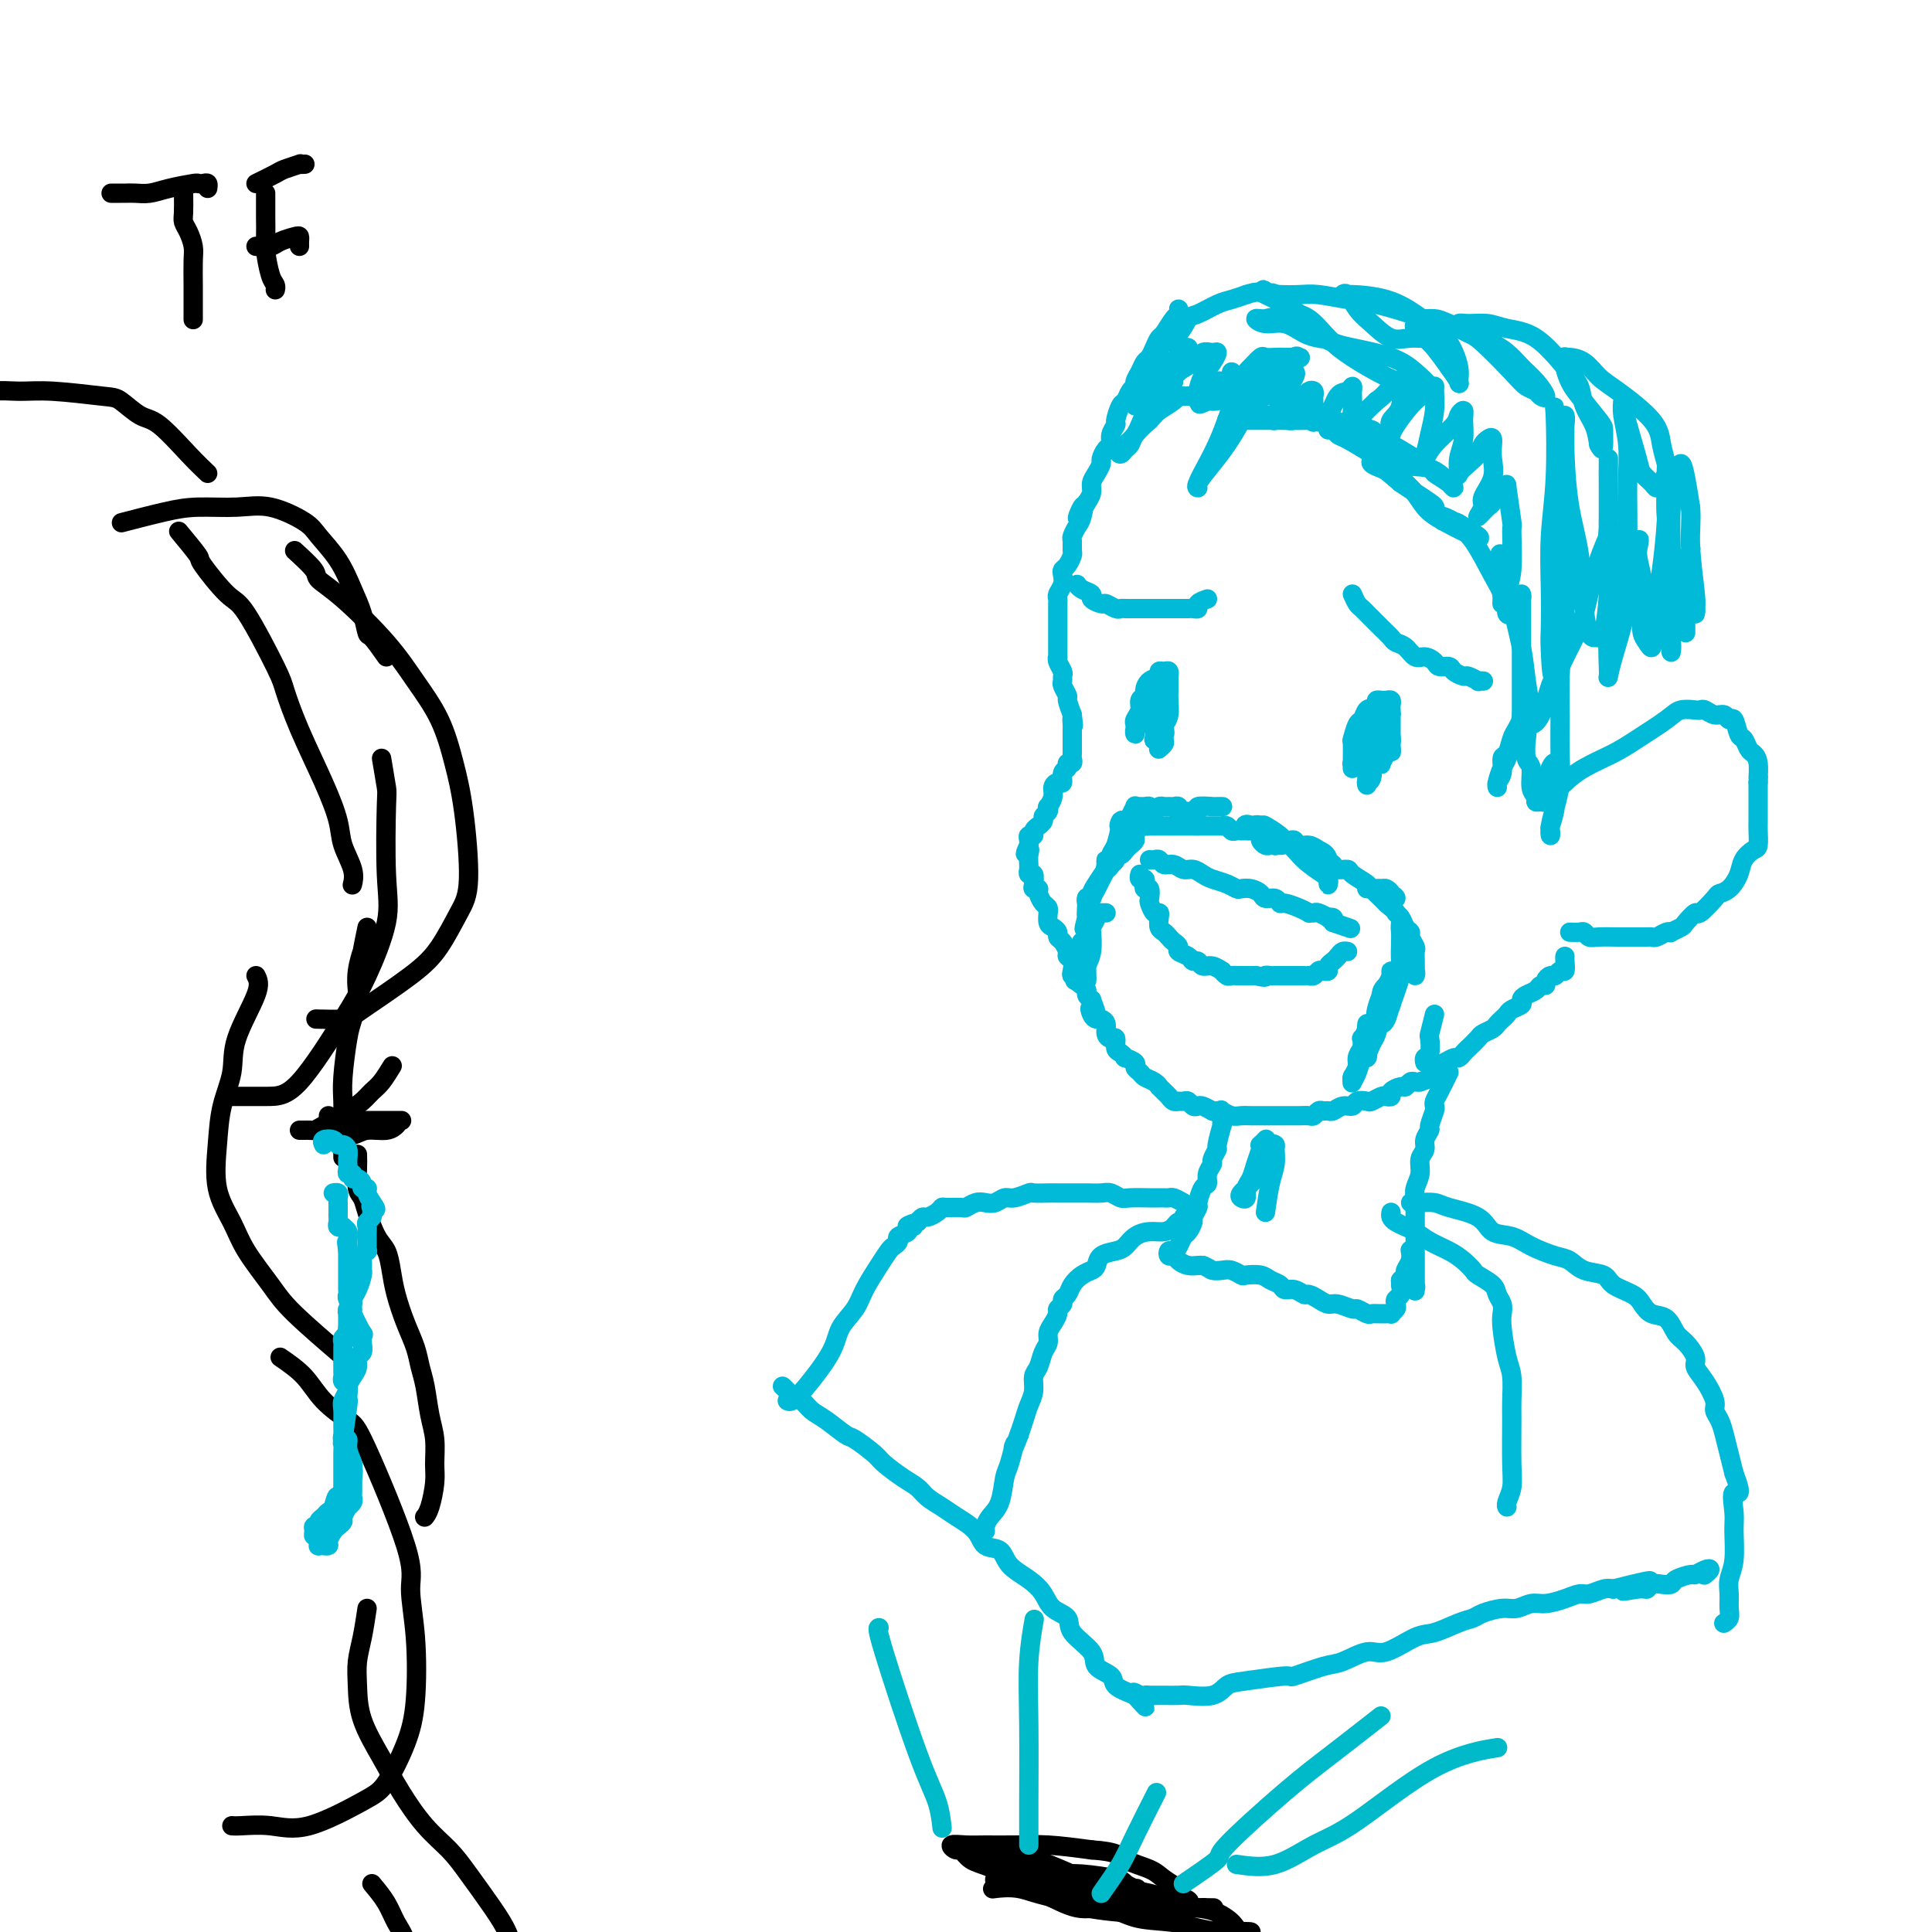 <svg viewBox='0 0 400 400' version='1.1' xmlns='http://www.w3.org/2000/svg' xmlns:xlink='http://www.w3.org/1999/xlink'><g fill='none' stroke='#00BAD8' stroke-width='4' stroke-linecap='round' stroke-linejoin='round'><path d='M244,66c-0.016,-0.951 -0.032,-1.903 0,-2c0.032,-0.097 0.111,0.659 0,1c-0.111,0.341 -0.411,0.266 -1,1c-0.589,0.734 -1.467,2.276 -2,3c-0.533,0.724 -0.720,0.631 -1,1c-0.280,0.369 -0.653,1.202 -1,2c-0.347,0.798 -0.666,1.562 -1,2c-0.334,0.438 -0.681,0.550 -1,1c-0.319,0.450 -0.610,1.238 -1,2c-0.390,0.762 -0.878,1.497 -1,2c-0.122,0.503 0.121,0.772 0,1c-0.121,0.228 -0.606,0.413 -1,1c-0.394,0.587 -0.698,1.574 -1,2c-0.302,0.426 -0.602,0.289 -1,1c-0.398,0.711 -0.894,2.269 -1,3c-0.106,0.731 0.178,0.634 0,1c-0.178,0.366 -0.817,1.197 -1,2c-0.183,0.803 0.092,1.580 0,2c-0.092,0.420 -0.550,0.483 -1,1c-0.450,0.517 -0.890,1.489 -1,2c-0.110,0.511 0.111,0.559 0,1c-0.111,0.441 -0.556,1.273 -1,2c-0.444,0.727 -0.889,1.350 -1,2c-0.111,0.650 0.111,1.329 0,2c-0.111,0.671 -0.556,1.336 -1,2'/><path d='M225,104c-3.178,6.008 -1.622,2.028 -1,1c0.622,-1.028 0.310,0.894 0,2c-0.310,1.106 -0.618,1.394 -1,2c-0.382,0.606 -0.837,1.528 -1,2c-0.163,0.472 -0.033,0.494 0,1c0.033,0.506 -0.030,1.497 0,2c0.030,0.503 0.153,0.519 0,1c-0.153,0.481 -0.581,1.428 -1,2c-0.419,0.572 -0.830,0.769 -1,1c-0.170,0.231 -0.098,0.496 0,1c0.098,0.504 0.222,1.248 0,2c-0.222,0.752 -0.792,1.512 -1,2c-0.208,0.488 -0.056,0.704 0,1c0.056,0.296 0.015,0.674 0,1c-0.015,0.326 -0.004,0.602 0,1c0.004,0.398 0.001,0.919 0,1c-0.001,0.081 -0.000,-0.279 0,0c0.000,0.279 -0.000,1.196 0,2c0.000,0.804 0.000,1.493 0,2c-0.000,0.507 -0.001,0.831 0,1c0.001,0.169 0.004,0.181 0,1c-0.004,0.819 -0.015,2.443 0,3c0.015,0.557 0.057,0.047 0,0c-0.057,-0.047 -0.212,0.367 0,1c0.212,0.633 0.793,1.483 1,2c0.207,0.517 0.041,0.700 0,1c-0.041,0.300 0.044,0.716 0,1c-0.044,0.284 -0.218,0.437 0,1c0.218,0.563 0.828,1.536 1,2c0.172,0.464 -0.094,0.418 0,1c0.094,0.582 0.547,1.791 1,3'/><path d='M222,148c0.464,3.886 0.124,1.601 0,1c-0.124,-0.601 -0.033,0.483 0,1c0.033,0.517 0.009,0.467 0,1c-0.009,0.533 -0.002,1.648 0,2c0.002,0.352 0.000,-0.061 0,0c-0.000,0.061 0.001,0.595 0,1c-0.001,0.405 -0.004,0.682 0,1c0.004,0.318 0.016,0.677 0,1c-0.016,0.323 -0.061,0.610 0,1c0.061,0.390 0.227,0.883 0,1c-0.227,0.117 -0.848,-0.141 -1,0c-0.152,0.141 0.166,0.681 0,1c-0.166,0.319 -0.814,0.417 -1,1c-0.186,0.583 0.090,1.653 0,2c-0.090,0.347 -0.546,-0.027 -1,0c-0.454,0.027 -0.905,0.455 -1,1c-0.095,0.545 0.167,1.207 0,2c-0.167,0.793 -0.762,1.718 -1,2c-0.238,0.282 -0.121,-0.078 0,0c0.121,0.078 0.244,0.595 0,1c-0.244,0.405 -0.854,0.700 -1,1c-0.146,0.300 0.172,0.606 0,1c-0.172,0.394 -0.834,0.875 -1,1c-0.166,0.125 0.166,-0.107 0,0c-0.166,0.107 -0.829,0.554 -1,1c-0.171,0.446 0.150,0.890 0,1c-0.150,0.110 -0.772,-0.115 -1,0c-0.228,0.115 -0.061,0.569 0,1c0.061,0.431 0.018,0.837 0,1c-0.018,0.163 -0.009,0.081 0,0'/><path d='M213,175c-1.392,2.978 -0.373,1.424 0,1c0.373,-0.424 0.099,0.283 0,1c-0.099,0.717 -0.023,1.444 0,2c0.023,0.556 -0.008,0.940 0,1c0.008,0.060 0.054,-0.204 0,0c-0.054,0.204 -0.207,0.877 0,1c0.207,0.123 0.773,-0.305 1,0c0.227,0.305 0.116,1.342 0,2c-0.116,0.658 -0.238,0.935 0,1c0.238,0.065 0.834,-0.084 1,0c0.166,0.084 -0.099,0.399 0,1c0.099,0.601 0.562,1.488 1,2c0.438,0.512 0.852,0.648 1,1c0.148,0.352 0.029,0.920 0,1c-0.029,0.080 0.030,-0.329 0,0c-0.030,0.329 -0.149,1.397 0,2c0.149,0.603 0.566,0.743 1,1c0.434,0.257 0.886,0.632 1,1c0.114,0.368 -0.109,0.727 0,1c0.109,0.273 0.551,0.458 1,1c0.449,0.542 0.904,1.442 1,2c0.096,0.558 -0.166,0.776 0,1c0.166,0.224 0.762,0.455 1,1c0.238,0.545 0.119,1.403 0,2c-0.119,0.597 -0.238,0.934 0,1c0.238,0.066 0.834,-0.137 1,0c0.166,0.137 -0.096,0.614 0,1c0.096,0.386 0.552,0.681 1,1c0.448,0.319 0.890,0.663 1,1c0.110,0.337 -0.111,0.668 0,1c0.111,0.332 0.556,0.666 1,1'/><path d='M226,207c2.024,5.360 0.585,2.759 0,2c-0.585,-0.759 -0.315,0.325 0,1c0.315,0.675 0.676,0.942 1,1c0.324,0.058 0.613,-0.091 1,0c0.387,0.091 0.874,0.424 1,1c0.126,0.576 -0.107,1.397 0,2c0.107,0.603 0.555,0.989 1,1c0.445,0.011 0.888,-0.352 1,0c0.112,0.352 -0.106,1.418 0,2c0.106,0.582 0.535,0.681 1,1c0.465,0.319 0.965,0.859 1,1c0.035,0.141 -0.395,-0.117 0,0c0.395,0.117 1.615,0.608 2,1c0.385,0.392 -0.065,0.683 0,1c0.065,0.317 0.643,0.658 1,1c0.357,0.342 0.491,0.683 1,1c0.509,0.317 1.393,0.610 2,1c0.607,0.390 0.936,0.879 1,1c0.064,0.121 -0.137,-0.125 0,0c0.137,0.125 0.611,0.622 1,1c0.389,0.378 0.692,0.637 1,1c0.308,0.363 0.621,0.830 1,1c0.379,0.170 0.822,0.045 1,0c0.178,-0.045 0.089,-0.008 0,0c-0.089,0.008 -0.178,-0.012 0,0c0.178,0.012 0.624,0.055 1,0c0.376,-0.055 0.681,-0.208 1,0c0.319,0.208 0.653,0.777 1,1c0.347,0.223 0.709,0.098 1,0c0.291,-0.098 0.512,-0.171 1,0c0.488,0.171 1.244,0.585 2,1'/><path d='M251,230c2.644,1.099 2.255,0.347 2,0c-0.255,-0.347 -0.377,-0.289 0,0c0.377,0.289 1.252,0.810 2,1c0.748,0.190 1.369,0.051 2,0c0.631,-0.051 1.272,-0.014 2,0c0.728,0.014 1.542,0.004 2,0c0.458,-0.004 0.559,-0.001 1,0c0.441,0.001 1.221,-0.000 2,0c0.779,0.000 1.557,0.001 2,0c0.443,-0.001 0.553,-0.004 1,0c0.447,0.004 1.233,0.015 2,0c0.767,-0.015 1.515,-0.057 2,0c0.485,0.057 0.707,0.212 1,0c0.293,-0.212 0.659,-0.793 1,-1c0.341,-0.207 0.659,-0.040 1,0c0.341,0.040 0.706,-0.045 1,0c0.294,0.045 0.517,0.222 1,0c0.483,-0.222 1.228,-0.843 2,-1c0.772,-0.157 1.573,0.150 2,0c0.427,-0.150 0.481,-0.758 1,-1c0.519,-0.242 1.502,-0.117 2,0c0.498,0.117 0.510,0.225 1,0c0.490,-0.225 1.459,-0.782 2,-1c0.541,-0.218 0.656,-0.096 1,0c0.344,0.096 0.918,0.166 1,0c0.082,-0.166 -0.329,-0.566 0,-1c0.329,-0.434 1.398,-0.901 2,-1c0.602,-0.099 0.739,0.169 1,0c0.261,-0.169 0.647,-0.776 1,-1c0.353,-0.224 0.672,-0.064 1,0c0.328,0.064 0.664,0.032 1,0'/><path d='M294,224c3.789,-1.262 2.262,-0.916 2,-1c-0.262,-0.084 0.742,-0.596 1,-1c0.258,-0.404 -0.229,-0.700 0,-1c0.229,-0.300 1.173,-0.604 2,-1c0.827,-0.396 1.535,-0.883 2,-1c0.465,-0.117 0.687,0.138 1,0c0.313,-0.138 0.718,-0.667 1,-1c0.282,-0.333 0.443,-0.470 1,-1c0.557,-0.530 1.511,-1.451 2,-2c0.489,-0.549 0.513,-0.724 1,-1c0.487,-0.276 1.439,-0.651 2,-1c0.561,-0.349 0.732,-0.671 1,-1c0.268,-0.329 0.631,-0.666 1,-1c0.369,-0.334 0.742,-0.667 1,-1c0.258,-0.333 0.402,-0.666 1,-1c0.598,-0.334 1.652,-0.668 2,-1c0.348,-0.332 -0.008,-0.663 0,-1c0.008,-0.337 0.380,-0.682 1,-1c0.620,-0.318 1.490,-0.611 2,-1c0.510,-0.389 0.662,-0.874 1,-1c0.338,-0.126 0.864,0.105 1,0c0.136,-0.105 -0.117,-0.548 0,-1c0.117,-0.452 0.606,-0.912 1,-1c0.394,-0.088 0.694,0.197 1,0c0.306,-0.197 0.618,-0.876 1,-1c0.382,-0.124 0.834,0.307 1,0c0.166,-0.307 0.045,-1.352 0,-2c-0.045,-0.648 -0.013,-0.899 0,-1c0.013,-0.101 0.006,-0.050 0,0'/><path d='M325,193c0.754,0.030 1.508,0.061 2,0c0.492,-0.061 0.723,-0.212 1,0c0.277,0.212 0.602,0.789 1,1c0.398,0.211 0.870,0.057 2,0c1.130,-0.057 2.919,-0.015 4,0c1.081,0.015 1.455,0.005 2,0c0.545,-0.005 1.263,-0.005 2,0c0.737,0.005 1.494,0.015 2,0c0.506,-0.015 0.761,-0.056 1,0c0.239,0.056 0.464,0.208 1,0c0.536,-0.208 1.385,-0.775 2,-1c0.615,-0.225 0.995,-0.107 1,0c0.005,0.107 -0.366,0.203 0,0c0.366,-0.203 1.468,-0.706 2,-1c0.532,-0.294 0.495,-0.380 1,-1c0.505,-0.620 1.553,-1.775 2,-2c0.447,-0.225 0.295,0.481 1,0c0.705,-0.481 2.268,-2.149 3,-3c0.732,-0.851 0.633,-0.887 1,-1c0.367,-0.113 1.198,-0.304 2,-1c0.802,-0.696 1.574,-1.895 2,-3c0.426,-1.105 0.506,-2.114 1,-3c0.494,-0.886 1.400,-1.648 2,-2c0.600,-0.352 0.893,-0.293 1,-1c0.107,-0.707 0.029,-2.181 0,-3c-0.029,-0.819 -0.008,-0.982 0,-2c0.008,-1.018 0.002,-2.889 0,-4c-0.002,-1.111 -0.001,-1.460 0,-2c0.001,-0.540 0.000,-1.270 0,-2'/><path d='M364,162c0.142,-2.241 -0.003,-0.842 0,-1c0.003,-0.158 0.156,-1.871 0,-3c-0.156,-1.129 -0.619,-1.673 -1,-2c-0.381,-0.327 -0.680,-0.437 -1,-1c-0.320,-0.563 -0.662,-1.581 -1,-2c-0.338,-0.419 -0.671,-0.241 -1,-1c-0.329,-0.759 -0.655,-2.456 -1,-3c-0.345,-0.544 -0.709,0.064 -1,0c-0.291,-0.064 -0.510,-0.802 -1,-1c-0.490,-0.198 -1.251,0.142 -2,0c-0.749,-0.142 -1.485,-0.766 -2,-1c-0.515,-0.234 -0.808,-0.078 -1,0c-0.192,0.078 -0.282,0.079 -1,0c-0.718,-0.079 -2.064,-0.237 -3,0c-0.936,0.237 -1.461,0.868 -3,2c-1.539,1.132 -4.090,2.766 -6,4c-1.910,1.234 -3.177,2.068 -5,3c-1.823,0.932 -4.200,1.961 -6,3c-1.800,1.039 -3.023,2.087 -4,3c-0.977,0.913 -1.708,1.689 -2,2c-0.292,0.311 -0.146,0.155 0,0'/><path d='M238,178c0.327,0.033 0.654,0.065 1,0c0.346,-0.065 0.711,-0.229 1,0c0.289,0.229 0.500,0.849 1,1c0.500,0.151 1.288,-0.167 2,0c0.712,0.167 1.349,0.818 2,1c0.651,0.182 1.316,-0.105 2,0c0.684,0.105 1.387,0.603 2,1c0.613,0.397 1.137,0.694 2,1c0.863,0.306 2.067,0.621 3,1c0.933,0.379 1.597,0.824 2,1c0.403,0.176 0.545,0.085 1,0c0.455,-0.085 1.221,-0.162 2,0c0.779,0.162 1.569,0.565 2,1c0.431,0.435 0.503,0.904 1,1c0.497,0.096 1.419,-0.181 2,0c0.581,0.181 0.820,0.819 1,1c0.180,0.181 0.300,-0.095 1,0c0.700,0.095 1.979,0.560 3,1c1.021,0.440 1.784,0.854 2,1c0.216,0.146 -0.115,0.025 0,0c0.115,-0.025 0.675,0.045 1,0c0.325,-0.045 0.413,-0.205 1,0c0.587,0.205 1.673,0.777 2,1c0.327,0.223 -0.104,0.099 0,0c0.104,-0.099 0.744,-0.171 1,0c0.256,0.171 0.128,0.586 0,1'/><path d='M276,191c6.333,2.167 3.167,1.083 0,0'/><path d='M236,181c-0.111,0.444 -0.222,0.888 0,1c0.222,0.112 0.778,-0.106 1,0c0.222,0.106 0.111,0.538 0,1c-0.111,0.462 -0.223,0.955 0,1c0.223,0.045 0.781,-0.356 1,0c0.219,0.356 0.097,1.470 0,2c-0.097,0.530 -0.170,0.474 0,1c0.170,0.526 0.585,1.632 1,2c0.415,0.368 0.832,-0.004 1,0c0.168,0.004 0.086,0.382 0,1c-0.086,0.618 -0.176,1.475 0,2c0.176,0.525 0.620,0.718 1,1c0.380,0.282 0.697,0.653 1,1c0.303,0.347 0.592,0.672 1,1c0.408,0.328 0.936,0.661 1,1c0.064,0.339 -0.334,0.683 0,1c0.334,0.317 1.401,0.606 2,1c0.599,0.394 0.728,0.894 1,1c0.272,0.106 0.685,-0.183 1,0c0.315,0.183 0.532,0.837 1,1c0.468,0.163 1.186,-0.167 2,0c0.814,0.167 1.724,0.829 2,1c0.276,0.171 -0.082,-0.150 0,0c0.082,0.150 0.603,0.772 1,1c0.397,0.228 0.670,0.061 1,0c0.330,-0.061 0.717,-0.016 1,0c0.283,0.016 0.461,0.004 1,0c0.539,-0.004 1.440,-0.001 2,0c0.560,0.001 0.780,0.001 1,0'/><path d='M260,202c2.571,0.619 1.998,0.166 2,0c0.002,-0.166 0.578,-0.044 1,0c0.422,0.044 0.689,0.012 1,0c0.311,-0.012 0.664,-0.003 1,0c0.336,0.003 0.654,0.001 1,0c0.346,-0.001 0.719,-0.001 1,0c0.281,0.001 0.471,0.001 1,0c0.529,-0.001 1.399,-0.004 2,0c0.601,0.004 0.934,0.015 1,0c0.066,-0.015 -0.136,-0.056 0,0c0.136,0.056 0.610,0.208 1,0c0.390,-0.208 0.696,-0.777 1,-1c0.304,-0.223 0.606,-0.101 1,0c0.394,0.101 0.879,0.181 1,0c0.121,-0.181 -0.121,-0.623 0,-1c0.121,-0.377 0.607,-0.690 1,-1c0.393,-0.310 0.694,-0.619 1,-1c0.306,-0.381 0.618,-0.834 1,-1c0.382,-0.166 0.834,-0.045 1,0c0.166,0.045 0.048,0.013 0,0c-0.048,-0.013 -0.024,-0.006 0,0'/><path d='M240,142c-0.455,1.284 -0.909,2.567 -1,3c-0.091,0.433 0.183,0.014 0,0c-0.183,-0.014 -0.823,0.377 -1,1c-0.177,0.623 0.110,1.478 0,2c-0.110,0.522 -0.618,0.711 -1,1c-0.382,0.289 -0.638,0.677 -1,1c-0.362,0.323 -0.830,0.582 -1,1c-0.170,0.418 -0.041,0.996 0,1c0.041,0.004 -0.004,-0.566 0,-1c0.004,-0.434 0.058,-0.732 0,-1c-0.058,-0.268 -0.226,-0.504 0,-1c0.226,-0.496 0.847,-1.250 1,-2c0.153,-0.750 -0.161,-1.496 0,-2c0.161,-0.504 0.799,-0.766 1,-1c0.201,-0.234 -0.034,-0.441 0,-1c0.034,-0.559 0.339,-1.472 1,-2c0.661,-0.528 1.680,-0.673 2,-1c0.320,-0.327 -0.058,-0.836 0,-1c0.058,-0.164 0.551,0.019 1,0c0.449,-0.019 0.852,-0.238 1,0c0.148,0.238 0.040,0.935 0,1c-0.040,0.065 -0.014,-0.502 0,0c0.014,0.502 0.014,2.073 0,3c-0.014,0.927 -0.042,1.211 0,2c0.042,0.789 0.155,2.083 0,3c-0.155,0.917 -0.577,1.459 -1,2'/><path d='M241,150c0.214,2.094 0.250,1.829 0,2c-0.250,0.171 -0.785,0.780 -1,1c-0.215,0.220 -0.110,0.052 0,0c0.110,-0.052 0.225,0.011 0,0c-0.225,-0.011 -0.789,-0.097 -1,0c-0.211,0.097 -0.070,0.376 0,0c0.070,-0.376 0.070,-1.407 0,-2c-0.070,-0.593 -0.211,-0.749 0,-1c0.211,-0.251 0.775,-0.599 1,-1c0.225,-0.401 0.113,-0.855 0,-1c-0.113,-0.145 -0.226,0.019 0,0c0.226,-0.019 0.792,-0.223 1,0c0.208,0.223 0.057,0.871 0,1c-0.057,0.129 -0.019,-0.263 0,0c0.019,0.263 0.019,1.181 0,2c-0.019,0.819 -0.057,1.539 0,2c0.057,0.461 0.208,0.663 0,1c-0.208,0.337 -0.774,0.811 -1,1c-0.226,0.189 -0.113,0.095 0,0'/><path d='M281,154c-0.030,0.372 -0.061,0.744 0,1c0.061,0.256 0.212,0.394 0,1c-0.212,0.606 -0.789,1.678 -1,2c-0.211,0.322 -0.057,-0.107 0,0c0.057,0.107 0.018,0.750 0,1c-0.018,0.250 -0.016,0.107 0,-1c0.016,-1.107 0.045,-3.180 0,-4c-0.045,-0.820 -0.166,-0.388 0,-1c0.166,-0.612 0.618,-2.266 1,-3c0.382,-0.734 0.695,-0.546 1,-1c0.305,-0.454 0.604,-1.549 1,-2c0.396,-0.451 0.891,-0.258 1,0c0.109,0.258 -0.166,0.580 0,1c0.166,0.420 0.773,0.936 1,1c0.227,0.064 0.075,-0.325 0,0c-0.075,0.325 -0.072,1.365 0,2c0.072,0.635 0.212,0.864 0,2c-0.212,1.136 -0.775,3.180 -1,4c-0.225,0.820 -0.113,0.416 0,1c0.113,0.584 0.226,2.157 0,3c-0.226,0.843 -0.792,0.958 -1,1c-0.208,0.042 -0.060,0.012 0,0c0.060,-0.012 0.030,-0.006 0,0'/><path d='M283,162c0.001,1.797 0.004,-1.209 0,-3c-0.004,-1.791 -0.016,-2.366 0,-3c0.016,-0.634 0.061,-1.325 0,-2c-0.061,-0.675 -0.227,-1.333 0,-2c0.227,-0.667 0.849,-1.342 1,-2c0.151,-0.658 -0.167,-1.301 0,-2c0.167,-0.699 0.819,-1.456 1,-2c0.181,-0.544 -0.109,-0.875 0,-1c0.109,-0.125 0.618,-0.045 1,0c0.382,0.045 0.638,0.056 1,0c0.362,-0.056 0.829,-0.177 1,0c0.171,0.177 0.047,0.652 0,1c-0.047,0.348 -0.015,0.568 0,1c0.015,0.432 0.014,1.076 0,2c-0.014,0.924 -0.042,2.130 0,3c0.042,0.870 0.155,1.405 0,2c-0.155,0.595 -0.578,1.251 -1,2c-0.422,0.749 -0.842,1.593 -1,2c-0.158,0.407 -0.053,0.379 0,0c0.053,-0.379 0.053,-1.108 0,-2c-0.053,-0.892 -0.158,-1.947 0,-3c0.158,-1.053 0.578,-2.103 1,-3c0.422,-0.897 0.845,-1.641 1,-2c0.155,-0.359 0.042,-0.332 0,0c-0.042,0.332 -0.011,0.970 0,1c0.011,0.030 0.003,-0.549 0,0c-0.003,0.549 -0.001,2.225 0,3c0.001,0.775 0.000,0.650 0,1c-0.000,0.350 -0.000,1.175 0,2'/><path d='M288,155c0.045,1.486 0.156,0.203 0,0c-0.156,-0.203 -0.581,0.676 -1,1c-0.419,0.324 -0.834,0.093 -1,0c-0.166,-0.093 -0.083,-0.046 0,0'/><path d='M280,123c0.335,0.758 0.670,1.515 1,2c0.330,0.485 0.656,0.697 1,1c0.344,0.303 0.707,0.697 1,1c0.293,0.303 0.515,0.514 1,1c0.485,0.486 1.232,1.248 2,2c0.768,0.752 1.556,1.493 2,2c0.444,0.507 0.543,0.780 1,1c0.457,0.220 1.273,0.389 2,1c0.727,0.611 1.365,1.666 2,2c0.635,0.334 1.268,-0.051 2,0c0.732,0.051 1.562,0.540 2,1c0.438,0.460 0.483,0.893 1,1c0.517,0.107 1.505,-0.111 2,0c0.495,0.111 0.496,0.552 1,1c0.504,0.448 1.512,0.905 2,1c0.488,0.095 0.457,-0.171 1,0c0.543,0.171 1.661,0.778 2,1c0.339,0.222 -0.101,0.060 0,0c0.101,-0.060 0.743,-0.017 1,0c0.257,0.017 0.128,0.009 0,0'/><path d='M250,124c-0.870,0.309 -1.741,0.619 -2,1c-0.259,0.381 0.093,0.834 0,1c-0.093,0.166 -0.630,0.044 -1,0c-0.370,-0.044 -0.575,-0.012 -1,0c-0.425,0.012 -1.072,0.003 -2,0c-0.928,-0.003 -2.136,-0.001 -3,0c-0.864,0.001 -1.384,-0.000 -2,0c-0.616,0.000 -1.330,0.001 -2,0c-0.670,-0.001 -1.297,-0.004 -2,0c-0.703,0.004 -1.482,0.016 -2,0c-0.518,-0.016 -0.774,-0.060 -1,0c-0.226,0.060 -0.423,0.223 -1,0c-0.577,-0.223 -1.534,-0.833 -2,-1c-0.466,-0.167 -0.440,0.109 -1,0c-0.560,-0.109 -1.705,-0.604 -2,-1c-0.295,-0.396 0.261,-0.694 0,-1c-0.261,-0.306 -1.340,-0.621 -2,-1c-0.660,-0.379 -0.903,-0.823 -1,-1c-0.097,-0.177 -0.049,-0.089 0,0'/><path d='M253,167c0.108,0.002 0.217,0.004 0,0c-0.217,-0.004 -0.758,-0.015 -1,0c-0.242,0.015 -0.183,0.057 -1,0c-0.817,-0.057 -2.510,-0.212 -3,0c-0.490,0.212 0.222,0.790 0,1c-0.222,0.210 -1.379,0.053 -2,0c-0.621,-0.053 -0.705,0.000 -1,0c-0.295,-0.000 -0.800,-0.053 -1,0c-0.200,0.053 -0.095,0.211 0,0c0.095,-0.211 0.180,-0.789 0,-1c-0.180,-0.211 -0.625,-0.053 -1,0c-0.375,0.053 -0.679,0.001 -1,0c-0.321,-0.001 -0.660,0.048 -1,0c-0.340,-0.048 -0.683,-0.195 -1,0c-0.317,0.195 -0.610,0.732 -1,1c-0.390,0.268 -0.879,0.268 -1,0c-0.121,-0.268 0.126,-0.805 0,-1c-0.126,-0.195 -0.625,-0.047 -1,0c-0.375,0.047 -0.625,-0.008 -1,0c-0.375,0.008 -0.875,0.079 -1,0c-0.125,-0.079 0.124,-0.309 0,0c-0.124,0.309 -0.621,1.155 -1,2c-0.379,0.845 -0.641,1.689 -1,2c-0.359,0.311 -0.817,0.089 -1,0c-0.183,-0.089 -0.092,-0.044 0,0'/><path d='M232,171c-0.630,0.390 -0.206,-0.635 0,-1c0.206,-0.365 0.195,-0.069 0,1c-0.195,1.069 -0.574,2.911 -1,4c-0.426,1.089 -0.899,1.426 -1,2c-0.101,0.574 0.169,1.387 0,2c-0.169,0.613 -0.776,1.028 -1,1c-0.224,-0.028 -0.063,-0.499 0,-1c0.063,-0.501 0.028,-1.032 0,-1c-0.028,0.032 -0.049,0.626 0,1c0.049,0.374 0.167,0.528 0,1c-0.167,0.472 -0.619,1.263 -1,2c-0.381,0.737 -0.691,1.421 -1,2c-0.309,0.579 -0.619,1.052 -1,2c-0.381,0.948 -0.834,2.370 -1,3c-0.166,0.630 -0.044,0.468 0,0c0.044,-0.468 0.012,-1.242 0,-2c-0.012,-0.758 -0.003,-1.502 0,-1c0.003,0.502 0.001,2.248 0,3c-0.001,0.752 -0.000,0.510 0,1c0.000,0.490 0.000,1.711 0,2c-0.000,0.289 -0.000,-0.356 0,-1'/><path d='M225,191c-1.083,2.915 -0.291,0.203 0,-1c0.291,-1.203 0.082,-0.896 0,-1c-0.082,-0.104 -0.037,-0.619 0,-1c0.037,-0.381 0.064,-0.629 0,-1c-0.064,-0.371 -0.221,-0.866 0,-1c0.221,-0.134 0.818,0.094 1,0c0.182,-0.094 -0.052,-0.511 0,-1c0.052,-0.489 0.391,-1.049 1,-2c0.609,-0.951 1.487,-2.292 2,-3c0.513,-0.708 0.662,-0.781 1,-1c0.338,-0.219 0.864,-0.583 1,-1c0.136,-0.417 -0.117,-0.885 0,-1c0.117,-0.115 0.605,0.125 1,0c0.395,-0.125 0.697,-0.615 1,-1c0.303,-0.385 0.606,-0.663 1,-1c0.394,-0.337 0.879,-0.731 1,-1c0.121,-0.269 -0.122,-0.412 0,-1c0.122,-0.588 0.609,-1.622 1,-2c0.391,-0.378 0.685,-0.101 1,0c0.315,0.101 0.651,0.027 1,0c0.349,-0.027 0.709,-0.007 1,0c0.291,0.007 0.511,0.002 1,0c0.489,-0.002 1.247,-0.001 2,0c0.753,0.001 1.501,0.000 2,0c0.499,-0.000 0.750,-0.000 1,0c0.250,0.000 0.500,0.000 1,0c0.500,-0.000 1.250,-0.000 2,0'/><path d='M248,171c1.808,0.000 0.330,0.000 0,0c-0.330,-0.000 0.490,-0.000 1,0c0.510,0.000 0.710,0.000 1,0c0.290,-0.000 0.669,-0.001 1,0c0.331,0.001 0.614,0.004 1,0c0.386,-0.004 0.877,-0.015 1,0c0.123,0.015 -0.121,0.057 0,0c0.121,-0.057 0.606,-0.211 1,0c0.394,0.211 0.697,0.789 1,1c0.303,0.211 0.606,0.057 1,0c0.394,-0.057 0.879,-0.016 1,0c0.121,0.016 -0.121,0.007 0,0c0.121,-0.007 0.606,-0.013 1,0c0.394,0.013 0.697,0.046 1,0c0.303,-0.046 0.606,-0.170 1,0c0.394,0.170 0.880,0.634 1,1c0.120,0.366 -0.126,0.635 0,1c0.126,0.365 0.624,0.827 1,1c0.376,0.173 0.630,0.059 1,0c0.370,-0.059 0.857,-0.062 1,0c0.143,0.062 -0.058,0.188 0,0c0.058,-0.188 0.376,-0.690 0,-1c-0.376,-0.310 -1.448,-0.430 -2,-1c-0.552,-0.570 -0.586,-1.592 -1,-2c-0.414,-0.408 -1.207,-0.204 -2,0'/><path d='M259,171c-0.868,-0.625 -1.537,-0.189 -1,0c0.537,0.189 2.279,0.130 3,0c0.721,-0.130 0.419,-0.330 1,0c0.581,0.330 2.043,1.191 3,2c0.957,0.809 1.408,1.565 2,2c0.592,0.435 1.325,0.550 2,1c0.675,0.450 1.291,1.234 2,2c0.709,0.766 1.510,1.512 2,2c0.490,0.488 0.667,0.716 1,1c0.333,0.284 0.821,0.625 1,1c0.179,0.375 0.050,0.786 0,1c-0.050,0.214 -0.019,0.232 0,0c0.019,-0.232 0.027,-0.712 0,-1c-0.027,-0.288 -0.088,-0.382 -1,-1c-0.912,-0.618 -2.673,-1.759 -4,-3c-1.327,-1.241 -2.219,-2.581 -3,-3c-0.781,-0.419 -1.450,0.083 -2,0c-0.550,-0.083 -0.982,-0.750 -1,-1c-0.018,-0.250 0.379,-0.082 1,0c0.621,0.082 1.465,0.077 2,0c0.535,-0.077 0.762,-0.227 1,0c0.238,0.227 0.487,0.830 1,1c0.513,0.170 1.289,-0.094 2,0c0.711,0.094 1.355,0.547 2,1'/><path d='M273,176c1.792,0.719 1.774,1.515 2,2c0.226,0.485 0.698,0.658 1,1c0.302,0.342 0.433,0.852 1,1c0.567,0.148 1.569,-0.066 2,0c0.431,0.066 0.290,0.413 1,1c0.710,0.587 2.272,1.415 3,2c0.728,0.585 0.622,0.928 1,1c0.378,0.072 1.241,-0.127 2,0c0.759,0.127 1.416,0.580 2,1c0.584,0.420 1.097,0.806 1,1c-0.097,0.194 -0.803,0.196 -1,0c-0.197,-0.196 0.114,-0.588 0,-1c-0.114,-0.412 -0.653,-0.842 -1,-1c-0.347,-0.158 -0.501,-0.044 -1,0c-0.499,0.044 -1.342,0.018 -2,0c-0.658,-0.018 -1.129,-0.030 -1,0c0.129,0.030 0.859,0.101 1,0c0.141,-0.101 -0.308,-0.373 0,0c0.308,0.373 1.374,1.392 2,2c0.626,0.608 0.813,0.804 1,1'/><path d='M287,187c2.570,2.123 1.994,1.930 2,2c0.006,0.070 0.594,0.404 1,1c0.406,0.596 0.631,1.454 1,2c0.369,0.546 0.884,0.780 1,1c0.116,0.220 -0.165,0.426 0,1c0.165,0.574 0.776,1.515 1,2c0.224,0.485 0.060,0.513 0,1c-0.060,0.487 -0.015,1.434 0,2c0.015,0.566 0.000,0.753 0,1c-0.000,0.247 0.015,0.554 0,1c-0.015,0.446 -0.059,1.031 0,1c0.059,-0.031 0.222,-0.679 0,-1c-0.222,-0.321 -0.830,-0.315 -1,-1c-0.170,-0.685 0.098,-2.061 0,-3c-0.098,-0.939 -0.562,-1.440 -1,-2c-0.438,-0.560 -0.849,-1.179 -1,-2c-0.151,-0.821 -0.041,-1.842 0,-2c0.041,-0.158 0.013,0.548 0,1c-0.013,0.452 -0.010,0.649 0,1c0.010,0.351 0.028,0.857 0,2c-0.028,1.143 -0.101,2.924 0,4c0.101,1.076 0.377,1.449 0,3c-0.377,1.551 -1.408,4.281 -2,6c-0.592,1.719 -0.744,2.427 -1,3c-0.256,0.573 -0.615,1.009 -1,1c-0.385,-0.009 -0.796,-0.464 -1,-1c-0.204,-0.536 -0.201,-1.153 0,-2c0.201,-0.847 0.601,-1.923 1,-3'/><path d='M286,206c0.011,-1.124 0.538,-1.436 1,-2c0.462,-0.564 0.858,-1.382 1,-2c0.142,-0.618 0.031,-1.036 0,-1c-0.031,0.036 0.017,0.527 0,1c-0.017,0.473 -0.099,0.927 0,2c0.099,1.073 0.377,2.764 0,4c-0.377,1.236 -1.411,2.016 -2,3c-0.589,0.984 -0.732,2.171 -1,3c-0.268,0.829 -0.660,1.300 -1,2c-0.340,0.700 -0.628,1.629 -1,2c-0.372,0.371 -0.828,0.184 -1,0c-0.172,-0.184 -0.060,-0.367 0,-1c0.060,-0.633 0.068,-1.718 0,-2c-0.068,-0.282 -0.214,0.238 0,0c0.214,-0.238 0.787,-1.235 1,-2c0.213,-0.765 0.067,-1.299 0,-1c-0.067,0.299 -0.055,1.431 0,2c0.055,0.569 0.155,0.576 0,1c-0.155,0.424 -0.563,1.266 -1,2c-0.437,0.734 -0.903,1.361 -1,2c-0.097,0.639 0.173,1.291 0,2c-0.173,0.709 -0.790,1.476 -1,2c-0.210,0.524 -0.014,0.805 0,1c0.014,0.195 -0.153,0.305 0,0c0.153,-0.305 0.627,-1.026 1,-2c0.373,-0.974 0.647,-2.203 1,-3c0.353,-0.797 0.785,-1.162 1,-1c0.215,0.162 0.212,0.851 0,1c-0.212,0.149 -0.632,-0.243 -1,0c-0.368,0.243 -0.684,1.122 -1,2'/><path d='M281,221c-1.311,3.400 -1.089,2.400 -1,2c0.089,-0.400 0.044,-0.200 0,0'/><path d='M229,189c-0.312,-0.004 -0.623,-0.008 -1,0c-0.377,0.008 -0.819,0.029 -1,0c-0.181,-0.029 -0.101,-0.108 0,0c0.101,0.108 0.223,0.401 0,1c-0.223,0.599 -0.792,1.503 -1,2c-0.208,0.497 -0.056,0.586 0,1c0.056,0.414 0.015,1.151 0,2c-0.015,0.849 -0.003,1.809 0,2c0.003,0.191 -0.003,-0.388 0,-1c0.003,-0.612 0.015,-1.258 0,-2c-0.015,-0.742 -0.057,-1.582 0,-1c0.057,0.582 0.211,2.586 0,4c-0.211,1.414 -0.789,2.240 -1,3c-0.211,0.760 -0.056,1.456 0,2c0.056,0.544 0.011,0.936 0,1c-0.011,0.064 0.011,-0.200 0,-1c-0.011,-0.800 -0.056,-2.136 0,-3c0.056,-0.864 0.212,-1.255 0,-2c-0.212,-0.745 -0.792,-1.843 -1,-2c-0.208,-0.157 -0.046,0.628 0,1c0.046,0.372 -0.026,0.331 0,1c0.026,0.669 0.150,2.048 0,3c-0.150,0.952 -0.575,1.476 -1,2'/><path d='M223,202c-0.928,1.995 -0.249,0.483 0,0c0.249,-0.483 0.067,0.062 0,0c-0.067,-0.062 -0.019,-0.732 0,-1c0.019,-0.268 0.010,-0.134 0,0'/><path d='M246,72c-0.293,-0.091 -0.585,-0.183 -1,0c-0.415,0.183 -0.951,0.640 -1,1c-0.049,0.360 0.391,0.622 0,1c-0.391,0.378 -1.612,0.872 -3,2c-1.388,1.128 -2.943,2.891 -4,4c-1.057,1.109 -1.615,1.565 -2,2c-0.385,0.435 -0.598,0.850 -1,1c-0.402,0.150 -0.992,0.035 -1,0c-0.008,-0.035 0.565,0.011 1,0c0.435,-0.011 0.732,-0.080 1,0c0.268,0.080 0.505,0.309 1,0c0.495,-0.309 1.246,-1.154 2,-2c0.754,-0.846 1.509,-1.691 2,-2c0.491,-0.309 0.718,-0.081 1,0c0.282,0.081 0.621,0.017 1,0c0.379,-0.017 0.799,0.014 1,0c0.201,-0.014 0.183,-0.072 0,0c-0.183,0.072 -0.529,0.274 -1,1c-0.471,0.726 -1.065,1.975 -2,3c-0.935,1.025 -2.209,1.827 -3,3c-0.791,1.173 -1.098,2.718 -2,4c-0.902,1.282 -2.398,2.300 -3,3c-0.602,0.700 -0.311,1.083 0,1c0.311,-0.083 0.640,-0.630 1,-1c0.360,-0.370 0.751,-0.561 1,-1c0.249,-0.439 0.357,-1.125 1,-2c0.643,-0.875 1.822,-1.937 3,-3'/><path d='M238,87c1.212,-1.276 1.242,-1.466 2,-2c0.758,-0.534 2.244,-1.411 3,-2c0.756,-0.589 0.781,-0.890 1,-1c0.219,-0.110 0.633,-0.029 1,0c0.367,0.029 0.688,0.006 1,0c0.312,-0.006 0.616,0.005 1,0c0.384,-0.005 0.847,-0.025 1,0c0.153,0.025 -0.004,0.095 0,0c0.004,-0.095 0.169,-0.356 1,-1c0.831,-0.644 2.328,-1.673 3,-2c0.672,-0.327 0.520,0.046 1,0c0.480,-0.046 1.594,-0.511 2,-1c0.406,-0.489 0.104,-1.003 0,-1c-0.104,0.003 -0.011,0.524 0,1c0.011,0.476 -0.061,0.908 0,1c0.061,0.092 0.253,-0.156 0,0c-0.253,0.156 -0.953,0.716 -1,1c-0.047,0.284 0.558,0.293 1,0c0.442,-0.293 0.721,-0.889 1,-1c0.279,-0.111 0.560,0.264 1,0c0.440,-0.264 1.041,-1.167 2,-2c0.959,-0.833 2.275,-1.598 3,-2c0.725,-0.402 0.857,-0.442 1,0c0.143,0.442 0.296,1.366 0,2c-0.296,0.634 -1.041,0.978 -2,2c-0.959,1.022 -2.131,2.720 -3,4c-0.869,1.280 -1.434,2.140 -2,3'/><path d='M256,86c-1.187,1.899 -1.153,1.146 -1,1c0.153,-0.146 0.427,0.314 1,0c0.573,-0.314 1.446,-1.402 3,-3c1.554,-1.598 3.787,-3.706 5,-5c1.213,-1.294 1.404,-1.773 2,-2c0.596,-0.227 1.596,-0.202 2,0c0.404,0.202 0.211,0.582 0,1c-0.211,0.418 -0.440,0.873 -1,2c-0.560,1.127 -1.450,2.926 -2,4c-0.550,1.074 -0.761,1.423 -1,2c-0.239,0.577 -0.505,1.383 0,1c0.505,-0.383 1.782,-1.955 3,-3c1.218,-1.045 2.379,-1.562 3,-2c0.621,-0.438 0.702,-0.796 1,-1c0.298,-0.204 0.811,-0.255 1,0c0.189,0.255 0.053,0.814 0,1c-0.053,0.186 -0.022,-0.003 0,1c0.022,1.003 0.036,3.197 0,4c-0.036,0.803 -0.122,0.217 0,0c0.122,-0.217 0.453,-0.063 1,0c0.547,0.063 1.309,0.034 2,-1c0.691,-1.034 1.309,-3.075 2,-4c0.691,-0.925 1.453,-0.735 2,-1c0.547,-0.265 0.878,-0.986 1,-1c0.122,-0.014 0.036,0.680 0,1c-0.036,0.320 -0.022,0.266 0,1c0.022,0.734 0.053,2.255 0,3c-0.053,0.745 -0.189,0.715 0,1c0.189,0.285 0.705,0.884 1,1c0.295,0.116 0.370,-0.253 1,-1c0.630,-0.747 1.815,-1.874 3,-3'/><path d='M285,83c1.409,-0.923 2.432,-2.231 3,-3c0.568,-0.769 0.680,-0.999 1,-1c0.320,-0.001 0.846,0.227 1,0c0.154,-0.227 -0.064,-0.907 0,0c0.064,0.907 0.410,3.403 0,5c-0.410,1.597 -1.576,2.295 -2,3c-0.424,0.705 -0.107,1.416 0,2c0.107,0.584 0.004,1.042 0,1c-0.004,-0.042 0.090,-0.585 1,-2c0.910,-1.415 2.637,-3.703 4,-5c1.363,-1.297 2.362,-1.604 3,-2c0.638,-0.396 0.914,-0.882 1,-1c0.086,-0.118 -0.020,0.130 0,1c0.020,0.870 0.166,2.361 0,4c-0.166,1.639 -0.643,3.426 -1,5c-0.357,1.574 -0.593,2.934 -1,4c-0.407,1.066 -0.986,1.838 -1,2c-0.014,0.162 0.536,-0.287 1,-1c0.464,-0.713 0.842,-1.689 2,-3c1.158,-1.311 3.096,-2.956 4,-4c0.904,-1.044 0.774,-1.487 1,-2c0.226,-0.513 0.807,-1.097 1,-1c0.193,0.097 -0.002,0.875 0,2c0.002,1.125 0.203,2.597 0,4c-0.203,1.403 -0.808,2.738 -1,4c-0.192,1.262 0.028,2.451 0,3c-0.028,0.549 -0.306,0.459 0,0c0.306,-0.459 1.195,-1.288 2,-2c0.805,-0.712 1.524,-1.307 2,-2c0.476,-0.693 0.707,-1.484 1,-2c0.293,-0.516 0.646,-0.758 1,-1'/><path d='M308,91c1.164,-0.989 1.074,0.037 1,1c-0.074,0.963 -0.130,1.861 0,3c0.130,1.139 0.448,2.518 0,4c-0.448,1.482 -1.663,3.066 -2,4c-0.337,0.934 0.203,1.219 0,2c-0.203,0.781 -1.150,2.057 -1,2c0.150,-0.057 1.398,-1.448 2,-2c0.602,-0.552 0.557,-0.265 1,-1c0.443,-0.735 1.372,-2.491 2,-3c0.628,-0.509 0.954,0.230 1,0c0.046,-0.230 -0.188,-1.430 0,0c0.188,1.430 0.797,5.489 1,7c0.203,1.511 0.001,0.475 0,2c-0.001,1.525 0.199,5.612 0,8c-0.199,2.388 -0.797,3.078 -1,4c-0.203,0.922 -0.012,2.076 0,3c0.012,0.924 -0.154,1.616 0,2c0.154,0.384 0.630,0.458 1,0c0.370,-0.458 0.635,-1.449 1,-2c0.365,-0.551 0.830,-0.661 1,-1c0.170,-0.339 0.046,-0.905 0,-1c-0.046,-0.095 -0.012,0.282 0,1c0.012,0.718 0.003,1.777 0,3c-0.003,1.223 -0.001,2.610 0,4c0.001,1.390 0.000,2.782 0,4c-0.000,1.218 -0.000,2.262 0,3c0.000,0.738 0.000,1.170 0,2c-0.000,0.830 -0.000,2.057 0,3c0.000,0.943 0.000,1.600 0,2c-0.000,0.400 -0.000,0.543 0,1c0.000,0.457 0.000,1.229 0,2'/><path d='M315,148c0.667,7.623 0.334,3.182 0,2c-0.334,-1.182 -0.668,0.895 -1,2c-0.332,1.105 -0.663,1.239 -1,2c-0.337,0.761 -0.680,2.149 -1,3c-0.320,0.851 -0.618,1.166 -1,2c-0.382,0.834 -0.849,2.188 -1,3c-0.151,0.812 0.015,1.082 0,1c-0.015,-0.082 -0.211,-0.515 0,-1c0.211,-0.485 0.830,-1.021 1,-2c0.170,-0.979 -0.108,-2.399 0,-3c0.108,-0.601 0.603,-0.382 1,-1c0.397,-0.618 0.695,-2.074 1,-3c0.305,-0.926 0.617,-1.322 1,-2c0.383,-0.678 0.838,-1.639 1,-2c0.162,-0.361 0.029,-0.121 0,0c-0.029,0.121 0.044,0.123 0,0c-0.044,-0.123 -0.204,-0.373 0,0c0.204,0.373 0.772,1.367 1,2c0.228,0.633 0.118,0.904 0,2c-0.118,1.096 -0.243,3.015 0,4c0.243,0.985 0.852,1.034 1,2c0.148,0.966 -0.167,2.848 0,4c0.167,1.152 0.815,1.573 1,2c0.185,0.427 -0.094,0.860 0,1c0.094,0.140 0.561,-0.014 1,0c0.439,0.014 0.849,0.196 1,0c0.151,-0.196 0.043,-0.770 0,-1c-0.043,-0.230 -0.022,-0.115 0,0'/><path d='M320,165c0.785,2.328 0.249,0.147 0,-1c-0.249,-1.147 -0.211,-1.260 0,-2c0.211,-0.740 0.593,-2.106 1,-3c0.407,-0.894 0.837,-1.315 1,-1c0.163,0.315 0.058,1.365 0,2c-0.058,0.635 -0.068,0.855 0,2c0.068,1.145 0.214,3.217 0,5c-0.214,1.783 -0.787,3.279 -1,4c-0.213,0.721 -0.068,0.666 0,1c0.068,0.334 0.057,1.056 0,1c-0.057,-0.056 -0.159,-0.891 0,-2c0.159,-1.109 0.578,-2.493 1,-4c0.422,-1.507 0.846,-3.137 1,-5c0.154,-1.863 0.037,-3.960 0,-6c-0.037,-2.040 0.005,-4.021 0,-7c-0.005,-2.979 -0.056,-6.954 0,-9c0.056,-2.046 0.220,-2.164 0,-2c-0.220,0.164 -0.823,0.609 -1,1c-0.177,0.391 0.071,0.729 0,1c-0.071,0.271 -0.463,0.476 -1,2c-0.537,1.524 -1.219,4.366 -2,6c-0.781,1.634 -1.661,2.058 -2,2c-0.339,-0.058 -0.136,-0.600 0,-1c0.136,-0.400 0.205,-0.660 0,-2c-0.205,-1.340 -0.686,-3.761 -1,-6c-0.314,-2.239 -0.463,-4.296 -1,-7c-0.537,-2.704 -1.464,-6.055 -2,-9c-0.536,-2.945 -0.683,-5.485 -1,-7c-0.317,-1.515 -0.805,-2.004 -1,-2c-0.195,0.004 -0.098,0.502 0,1'/><path d='M311,117c-0.928,-5.095 -0.247,-1.332 0,1c0.247,2.332 0.062,3.233 0,4c-0.062,0.767 -0.001,1.401 0,2c0.001,0.599 -0.059,1.163 0,1c0.059,-0.163 0.238,-1.052 0,-2c-0.238,-0.948 -0.893,-1.956 -2,-4c-1.107,-2.044 -2.665,-5.123 -4,-7c-1.335,-1.877 -2.447,-2.552 -3,-3c-0.553,-0.448 -0.548,-0.671 -1,-1c-0.452,-0.329 -1.360,-0.766 -2,-1c-0.640,-0.234 -1.012,-0.266 -1,0c0.012,0.266 0.407,0.830 1,1c0.593,0.170 1.383,-0.055 2,0c0.617,0.055 1.060,0.389 2,1c0.940,0.611 2.378,1.500 3,2c0.622,0.500 0.430,0.611 -1,0c-1.430,-0.611 -4.098,-1.942 -6,-3c-1.902,-1.058 -3.039,-1.842 -4,-3c-0.961,-1.158 -1.746,-2.692 -3,-4c-1.254,-1.308 -2.977,-2.392 -4,-3c-1.023,-0.608 -1.346,-0.740 -2,-1c-0.654,-0.260 -1.638,-0.647 -2,-1c-0.362,-0.353 -0.104,-0.672 1,0c1.104,0.672 3.052,2.336 5,4'/><path d='M290,100c1.448,0.969 2.068,1.390 3,2c0.932,0.610 2.174,1.408 3,2c0.826,0.592 1.234,0.977 1,1c-0.234,0.023 -1.109,-0.316 -2,-1c-0.891,-0.684 -1.797,-1.713 -3,-3c-1.203,-1.287 -2.703,-2.832 -4,-4c-1.297,-1.168 -2.390,-1.959 -4,-3c-1.610,-1.041 -3.737,-2.332 -5,-3c-1.263,-0.668 -1.662,-0.712 -2,-1c-0.338,-0.288 -0.615,-0.820 -1,-1c-0.385,-0.180 -0.878,-0.009 -1,0c-0.122,0.009 0.126,-0.144 1,0c0.874,0.144 2.374,0.585 4,1c1.626,0.415 3.378,0.805 5,2c1.622,1.195 3.114,3.194 5,4c1.886,0.806 4.168,0.418 6,1c1.832,0.582 3.216,2.132 4,3c0.784,0.868 0.969,1.052 1,1c0.031,-0.052 -0.093,-0.342 -1,-1c-0.907,-0.658 -2.598,-1.686 -3,-2c-0.402,-0.314 0.483,0.085 -1,-1c-1.483,-1.085 -5.336,-3.653 -8,-5c-2.664,-1.347 -4.140,-1.471 -6,-2c-1.860,-0.529 -4.104,-1.462 -6,-2c-1.896,-0.538 -3.445,-0.680 -5,-1c-1.555,-0.320 -3.118,-0.818 -4,-1c-0.882,-0.182 -1.084,-0.049 -1,0c0.084,0.049 0.452,0.014 1,0c0.548,-0.014 1.274,-0.007 2,0'/><path d='M269,86c-4.713,-2.274 -0.994,-0.959 2,0c2.994,0.959 5.264,1.560 7,2c1.736,0.440 2.937,0.717 4,1c1.063,0.283 1.987,0.570 3,1c1.013,0.430 2.115,1.001 2,1c-0.115,-0.001 -1.448,-0.575 -2,-1c-0.552,-0.425 -0.324,-0.702 -1,-1c-0.676,-0.298 -2.255,-0.616 -4,-1c-1.745,-0.384 -3.657,-0.835 -5,-1c-1.343,-0.165 -2.117,-0.044 -4,0c-1.883,0.044 -4.876,0.012 -7,0c-2.124,-0.012 -3.378,-0.003 -4,0c-0.622,0.003 -0.612,0.001 -1,0c-0.388,-0.001 -1.174,0.001 -1,0c0.174,-0.001 1.309,-0.004 2,0c0.691,0.004 0.939,0.015 2,0c1.061,-0.015 2.937,-0.057 4,0c1.063,0.057 1.313,0.212 2,0c0.687,-0.212 1.809,-0.790 2,-1c0.191,-0.210 -0.551,-0.053 -1,0c-0.449,0.053 -0.606,0.000 -1,0c-0.394,-0.000 -1.025,0.052 -2,0c-0.975,-0.052 -2.293,-0.209 -4,0c-1.707,0.209 -3.804,0.785 -5,1c-1.196,0.215 -1.492,0.069 -2,0c-0.508,-0.069 -1.229,-0.060 -1,0c0.229,0.060 1.408,0.170 2,0c0.592,-0.170 0.598,-0.620 1,-1c0.402,-0.380 1.201,-0.690 2,-1'/><path d='M259,85c0.869,-0.703 0.543,-1.459 1,-2c0.457,-0.541 1.697,-0.865 2,-1c0.303,-0.135 -0.330,-0.081 -1,0c-0.670,0.081 -1.378,0.190 -2,1c-0.622,0.810 -1.157,2.322 -2,4c-0.843,1.678 -1.993,3.521 -3,5c-1.007,1.479 -1.872,2.595 -3,4c-1.128,1.405 -2.520,3.100 -3,4c-0.480,0.900 -0.047,1.004 0,1c0.047,-0.004 -0.293,-0.116 0,-1c0.293,-0.884 1.219,-2.540 2,-4c0.781,-1.460 1.418,-2.724 2,-4c0.582,-1.276 1.111,-2.562 2,-5c0.889,-2.438 2.139,-6.026 3,-8c0.861,-1.974 1.334,-2.333 2,-3c0.666,-0.667 1.525,-1.643 2,-2c0.475,-0.357 0.565,-0.096 1,0c0.435,0.096 1.213,0.026 2,0c0.787,-0.026 1.581,-0.010 2,0c0.419,0.010 0.462,0.012 1,0c0.538,-0.012 1.572,-0.038 2,0c0.428,0.038 0.251,0.142 0,0c-0.251,-0.142 -0.574,-0.529 -1,0c-0.426,0.529 -0.953,1.974 -2,3c-1.047,1.026 -2.612,1.634 -4,2c-1.388,0.366 -2.599,0.490 -4,1c-1.401,0.510 -2.993,1.407 -4,2c-1.007,0.593 -1.431,0.884 -2,1c-0.569,0.116 -1.285,0.058 -2,0'/><path d='M250,83c-2.798,1.370 -1.293,0.295 -1,0c0.293,-0.295 -0.625,0.190 -1,0c-0.375,-0.190 -0.208,-1.056 0,-2c0.208,-0.944 0.456,-1.967 1,-3c0.544,-1.033 1.384,-2.074 2,-3c0.616,-0.926 1.007,-1.735 1,-2c-0.007,-0.265 -0.411,0.015 -1,0c-0.589,-0.015 -1.363,-0.323 -2,0c-0.637,0.323 -1.137,1.279 -2,2c-0.863,0.721 -2.088,1.208 -3,2c-0.912,0.792 -1.512,1.889 -3,3c-1.488,1.111 -3.865,2.235 -5,3c-1.135,0.765 -1.029,1.169 -1,1c0.029,-0.169 -0.018,-0.912 0,-1c0.018,-0.088 0.100,0.481 0,0c-0.100,-0.481 -0.382,-2.010 0,-3c0.382,-0.990 1.427,-1.442 2,-2c0.573,-0.558 0.675,-1.223 1,-2c0.325,-0.777 0.873,-1.664 1,-2c0.127,-0.336 -0.167,-0.119 0,0c0.167,0.119 0.793,0.140 1,0c0.207,-0.140 -0.007,-0.442 0,-1c0.007,-0.558 0.235,-1.372 1,-2c0.765,-0.628 2.067,-1.071 3,-2c0.933,-0.929 1.499,-2.343 2,-3c0.501,-0.657 0.938,-0.558 2,-1c1.062,-0.442 2.747,-1.427 4,-2c1.253,-0.573 2.072,-0.735 3,-1c0.928,-0.265 1.964,-0.632 3,-1'/><path d='M258,61c2.582,-0.854 3.038,-0.489 4,0c0.962,0.489 2.430,1.101 4,2c1.570,0.899 3.242,2.084 4,3c0.758,0.916 0.601,1.564 1,2c0.399,0.436 1.353,0.659 2,1c0.647,0.341 0.988,0.800 1,1c0.012,0.200 -0.303,0.141 -1,0c-0.697,-0.141 -1.775,-0.362 -3,-1c-1.225,-0.638 -2.597,-1.691 -4,-2c-1.403,-0.309 -2.837,0.127 -4,0c-1.163,-0.127 -2.055,-0.816 -2,-1c0.055,-0.184 1.056,0.138 2,0c0.944,-0.138 1.830,-0.736 4,0c2.170,0.736 5.622,2.806 8,4c2.378,1.194 3.681,1.511 6,2c2.319,0.489 5.653,1.151 8,2c2.347,0.849 3.707,1.885 5,3c1.293,1.115 2.519,2.308 3,3c0.481,0.692 0.215,0.881 0,1c-0.215,0.119 -0.381,0.168 -1,0c-0.619,-0.168 -1.690,-0.553 -3,-1c-1.310,-0.447 -2.857,-0.958 -5,-2c-2.143,-1.042 -4.882,-2.616 -7,-4c-2.118,-1.384 -3.614,-2.578 -5,-4c-1.386,-1.422 -2.660,-3.072 -4,-4c-1.340,-0.928 -2.745,-1.134 -4,-2c-1.255,-0.866 -2.358,-2.390 -3,-3c-0.642,-0.610 -0.821,-0.305 -1,0'/><path d='M263,61c-2.689,-2.011 -0.910,-0.540 0,0c0.910,0.540 0.952,0.148 1,0c0.048,-0.148 0.102,-0.052 1,0c0.898,0.052 2.640,0.059 4,0c1.360,-0.059 2.338,-0.186 4,0c1.662,0.186 4.008,0.684 6,1c1.992,0.316 3.629,0.452 6,1c2.371,0.548 5.476,1.510 7,2c1.524,0.490 1.468,0.509 2,1c0.532,0.491 1.651,1.455 2,2c0.349,0.545 -0.073,0.673 0,1c0.073,0.327 0.641,0.854 0,1c-0.641,0.146 -2.490,-0.088 -4,0c-1.510,0.088 -2.682,0.497 -4,0c-1.318,-0.497 -2.782,-1.899 -4,-3c-1.218,-1.101 -2.190,-1.901 -3,-3c-0.810,-1.099 -1.459,-2.496 -2,-3c-0.541,-0.504 -0.973,-0.115 -1,0c-0.027,0.115 0.352,-0.043 2,0c1.648,0.043 4.565,0.286 7,1c2.435,0.714 4.389,1.897 6,3c1.611,1.103 2.878,2.126 4,3c1.122,0.874 2.099,1.599 3,3c0.901,1.401 1.726,3.479 2,5c0.274,1.521 -0.003,2.487 0,3c0.003,0.513 0.287,0.575 0,0c-0.287,-0.575 -1.143,-1.788 -2,-3'/><path d='M300,76c-0.900,-1.278 -2.150,-2.973 -3,-4c-0.850,-1.027 -1.298,-1.385 -2,-2c-0.702,-0.615 -1.656,-1.486 -2,-2c-0.344,-0.514 -0.076,-0.672 0,-1c0.076,-0.328 -0.038,-0.825 0,-1c0.038,-0.175 0.229,-0.028 1,0c0.771,0.028 2.121,-0.064 3,0c0.879,0.064 1.288,0.285 3,1c1.712,0.715 4.726,1.926 7,3c2.274,1.074 3.807,2.012 5,3c1.193,0.988 2.044,2.027 3,3c0.956,0.973 2.015,1.880 3,3c0.985,1.120 1.894,2.452 2,3c0.106,0.548 -0.590,0.312 -1,0c-0.410,-0.312 -0.532,-0.699 -1,-1c-0.468,-0.301 -1.282,-0.515 -2,-1c-0.718,-0.485 -1.341,-1.239 -3,-3c-1.659,-1.761 -4.355,-4.528 -6,-6c-1.645,-1.472 -2.240,-1.648 -3,-2c-0.760,-0.352 -1.683,-0.880 -2,-1c-0.317,-0.120 -0.026,0.167 0,0c0.026,-0.167 -0.214,-0.789 0,-1c0.214,-0.211 0.882,-0.013 2,0c1.118,0.013 2.685,-0.160 4,0c1.315,0.160 2.379,0.654 4,1c1.621,0.346 3.800,0.546 6,2c2.200,1.454 4.421,4.163 6,6c1.579,1.837 2.516,2.802 3,4c0.484,1.198 0.515,2.630 1,4c0.485,1.370 1.424,2.677 2,4c0.576,1.323 0.788,2.661 1,4'/><path d='M331,92c0.846,1.888 0.959,0.609 1,0c0.041,-0.609 0.008,-0.546 0,-1c-0.008,-0.454 0.008,-1.423 0,-2c-0.008,-0.577 -0.041,-0.761 -1,-2c-0.959,-1.239 -2.846,-3.533 -4,-5c-1.154,-1.467 -1.576,-2.106 -2,-3c-0.424,-0.894 -0.851,-2.042 -1,-3c-0.149,-0.958 -0.021,-1.725 0,-2c0.021,-0.275 -0.067,-0.057 0,0c0.067,0.057 0.287,-0.047 1,0c0.713,0.047 1.917,0.245 3,1c1.083,0.755 2.045,2.069 3,3c0.955,0.931 1.903,1.481 4,3c2.097,1.519 5.344,4.007 7,6c1.656,1.993 1.723,3.491 2,5c0.277,1.509 0.766,3.029 1,4c0.234,0.971 0.213,1.392 0,2c-0.213,0.608 -0.619,1.401 -1,2c-0.381,0.599 -0.735,1.003 -1,1c-0.265,-0.003 -0.439,-0.414 -1,-1c-0.561,-0.586 -1.509,-1.348 -2,-2c-0.491,-0.652 -0.523,-1.196 -1,-3c-0.477,-1.804 -1.397,-4.869 -2,-7c-0.603,-2.131 -0.890,-3.328 -1,-4c-0.110,-0.672 -0.044,-0.818 0,-1c0.044,-0.182 0.064,-0.399 0,0c-0.064,0.399 -0.213,1.413 0,3c0.213,1.587 0.789,3.745 1,6c0.211,2.255 0.057,4.607 0,7c-0.057,2.393 -0.016,4.827 0,7c0.016,2.173 0.008,4.087 0,6'/><path d='M337,112c0.140,5.563 -0.008,5.471 0,6c0.008,0.529 0.174,1.678 0,2c-0.174,0.322 -0.688,-0.184 -1,0c-0.312,0.184 -0.423,1.059 -1,0c-0.577,-1.059 -1.619,-4.052 -2,-6c-0.381,-1.948 -0.102,-2.852 0,-5c0.102,-2.148 0.027,-5.540 0,-8c-0.027,-2.460 -0.008,-3.988 0,-5c0.008,-1.012 0.003,-1.506 0,-1c-0.003,0.506 -0.004,2.014 0,4c0.004,1.986 0.012,4.451 0,7c-0.012,2.549 -0.045,5.181 0,8c0.045,2.819 0.167,5.826 0,9c-0.167,3.174 -0.622,6.515 -1,8c-0.378,1.485 -0.678,1.114 -1,1c-0.322,-0.114 -0.667,0.029 -1,0c-0.333,-0.029 -0.653,-0.231 -1,-1c-0.347,-0.769 -0.720,-2.105 -1,-5c-0.280,-2.895 -0.468,-7.351 -1,-11c-0.532,-3.649 -1.410,-6.493 -2,-10c-0.590,-3.507 -0.894,-7.676 -1,-11c-0.106,-3.324 -0.015,-5.802 0,-7c0.015,-1.198 -0.045,-1.115 0,-1c0.045,0.115 0.195,0.264 0,2c-0.195,1.736 -0.734,5.061 -1,8c-0.266,2.939 -0.257,5.492 0,8c0.257,2.508 0.762,4.970 1,9c0.238,4.030 0.208,9.627 0,13c-0.208,3.373 -0.594,4.524 -1,6c-0.406,1.476 -0.830,3.279 -1,4c-0.170,0.721 -0.085,0.361 0,0'/><path d='M322,136c-0.535,7.565 -0.872,1.978 -1,-1c-0.128,-2.978 -0.048,-3.346 0,-5c0.048,-1.654 0.064,-4.595 0,-8c-0.064,-3.405 -0.210,-7.275 0,-11c0.210,-3.725 0.774,-7.307 1,-12c0.226,-4.693 0.113,-10.498 0,-13c-0.113,-2.502 -0.226,-1.702 0,-1c0.226,0.702 0.793,1.304 1,3c0.207,1.696 0.056,4.485 0,10c-0.056,5.515 -0.016,13.756 0,19c0.016,5.244 0.006,7.492 0,10c-0.006,2.508 -0.010,5.277 0,7c0.010,1.723 0.033,2.400 0,3c-0.033,0.600 -0.123,1.123 0,1c0.123,-0.123 0.460,-0.891 1,-2c0.540,-1.109 1.283,-2.557 2,-4c0.717,-1.443 1.407,-2.879 2,-5c0.593,-2.121 1.088,-4.926 2,-8c0.912,-3.074 2.241,-6.417 3,-8c0.759,-1.583 0.950,-1.405 1,-1c0.050,0.405 -0.039,1.036 0,3c0.039,1.964 0.206,5.261 0,8c-0.206,2.739 -0.785,4.921 -1,8c-0.215,3.079 -0.065,7.055 0,9c0.065,1.945 0.045,1.857 0,2c-0.045,0.143 -0.114,0.515 0,0c0.114,-0.515 0.412,-1.917 1,-4c0.588,-2.083 1.467,-4.847 2,-7c0.533,-2.153 0.720,-3.695 1,-6c0.280,-2.305 0.651,-5.373 1,-7c0.349,-1.627 0.674,-1.814 1,-2'/><path d='M339,114c0.868,-3.979 0.039,-1.925 0,0c-0.039,1.925 0.711,3.723 1,6c0.289,2.277 0.116,5.033 0,7c-0.116,1.967 -0.176,3.146 0,4c0.176,0.854 0.586,1.383 1,2c0.414,0.617 0.832,1.322 1,1c0.168,-0.322 0.087,-1.669 0,-3c-0.087,-1.331 -0.181,-2.644 0,-4c0.181,-1.356 0.637,-2.755 1,-4c0.363,-1.245 0.633,-2.337 1,-5c0.367,-2.663 0.831,-6.896 1,-10c0.169,-3.104 0.044,-5.078 0,-7c-0.044,-1.922 -0.008,-3.793 0,-4c0.008,-0.207 -0.012,1.250 0,2c0.012,0.750 0.056,0.793 0,2c-0.056,1.207 -0.211,3.580 0,6c0.211,2.420 0.788,4.889 1,7c0.212,2.111 0.058,3.865 0,6c-0.058,2.135 -0.019,4.652 0,7c0.019,2.348 0.018,4.527 0,6c-0.018,1.473 -0.054,2.238 0,2c0.054,-0.238 0.197,-1.480 0,-2c-0.197,-0.520 -0.733,-0.318 -1,-1c-0.267,-0.682 -0.265,-2.247 0,-4c0.265,-1.753 0.792,-3.694 1,-6c0.208,-2.306 0.097,-4.975 0,-8c-0.097,-3.025 -0.181,-6.404 0,-9c0.181,-2.596 0.626,-4.407 1,-6c0.374,-1.593 0.678,-2.967 1,-3c0.322,-0.033 0.664,1.276 1,3c0.336,1.724 0.668,3.862 1,6'/><path d='M350,105c0.249,2.642 -0.130,4.747 0,8c0.130,3.253 0.768,7.655 1,10c0.232,2.345 0.058,2.633 0,3c-0.058,0.367 -0.001,0.813 0,1c0.001,0.187 -0.052,0.114 0,0c0.052,-0.114 0.211,-0.268 0,-2c-0.211,-1.732 -0.792,-5.042 -1,-7c-0.208,-1.958 -0.042,-2.566 0,-3c0.042,-0.434 -0.041,-0.696 0,-1c0.041,-0.304 0.207,-0.649 0,0c-0.207,0.649 -0.788,2.293 -1,4c-0.212,1.707 -0.057,3.477 0,5c0.057,1.523 0.015,2.800 0,4c-0.015,1.200 -0.004,2.323 0,3c0.004,0.677 0.001,0.908 0,1c-0.001,0.092 -0.001,0.046 0,0'/><path d='M262,236c0.111,-0.116 0.223,-0.233 0,0c-0.223,0.233 -0.780,0.815 -1,1c-0.220,0.185 -0.101,-0.025 0,0c0.101,0.025 0.186,0.287 0,1c-0.186,0.713 -0.642,1.876 -1,3c-0.358,1.124 -0.619,2.208 -1,3c-0.381,0.792 -0.881,1.293 -1,2c-0.119,0.707 0.143,1.620 0,2c-0.143,0.380 -0.690,0.226 -1,0c-0.310,-0.226 -0.382,-0.523 0,-1c0.382,-0.477 1.216,-1.133 2,-2c0.784,-0.867 1.516,-1.944 2,-3c0.484,-1.056 0.719,-2.092 1,-3c0.281,-0.908 0.608,-1.687 1,-2c0.392,-0.313 0.848,-0.161 1,0c0.152,0.161 -0.001,0.332 0,1c0.001,0.668 0.154,1.834 0,3c-0.154,1.166 -0.615,2.333 -1,4c-0.385,1.667 -0.692,3.833 -1,6'/><path d='M297,210c-0.415,1.662 -0.829,3.325 -1,4c-0.171,0.675 -0.098,0.363 0,1c0.098,0.637 0.222,2.222 0,3c-0.222,0.778 -0.791,0.748 -1,1c-0.209,0.252 -0.060,0.786 0,1c0.060,0.214 0.030,0.107 0,0'/><path d='M300,222c-0.734,1.493 -1.469,2.985 -2,4c-0.531,1.015 -0.859,1.552 -1,2c-0.141,0.448 -0.094,0.805 0,1c0.094,0.195 0.237,0.226 0,1c-0.237,0.774 -0.852,2.289 -1,3c-0.148,0.711 0.172,0.616 0,1c-0.172,0.384 -0.834,1.247 -1,2c-0.166,0.753 0.166,1.395 0,2c-0.166,0.605 -0.829,1.171 -1,2c-0.171,0.829 0.150,1.920 0,3c-0.150,1.080 -0.772,2.148 -1,3c-0.228,0.852 -0.061,1.487 0,2c0.061,0.513 0.016,0.903 0,2c-0.016,1.097 -0.004,2.901 0,4c0.004,1.099 0.001,1.493 0,2c-0.001,0.507 -0.001,1.128 0,2c0.001,0.872 0.001,1.996 0,3c-0.001,1.004 -0.004,1.887 0,3c0.004,1.113 0.015,2.456 0,3c-0.015,0.544 -0.056,0.290 0,0c0.056,-0.290 0.207,-0.617 0,-1c-0.207,-0.383 -0.774,-0.824 -1,-1c-0.226,-0.176 -0.113,-0.088 0,0'/><path d='M253,232c-0.033,0.540 -0.065,1.080 0,1c0.065,-0.080 0.229,-0.779 0,0c-0.229,0.779 -0.850,3.037 -1,4c-0.150,0.963 0.171,0.629 0,1c-0.171,0.371 -0.833,1.445 -1,2c-0.167,0.555 0.161,0.590 0,1c-0.161,0.410 -0.813,1.194 -1,2c-0.187,0.806 0.089,1.635 0,2c-0.089,0.365 -0.545,0.268 -1,1c-0.455,0.732 -0.910,2.294 -1,3c-0.090,0.706 0.183,0.555 0,1c-0.183,0.445 -0.823,1.485 -1,2c-0.177,0.515 0.107,0.506 0,1c-0.107,0.494 -0.607,1.490 -1,2c-0.393,0.510 -0.681,0.533 -1,1c-0.319,0.467 -0.671,1.378 -1,2c-0.329,0.622 -0.636,0.954 -1,1c-0.364,0.046 -0.785,-0.194 -1,0c-0.215,0.194 -0.223,0.823 0,1c0.223,0.177 0.676,-0.096 1,0c0.324,0.096 0.520,0.562 1,1c0.480,0.438 1.245,0.849 2,1c0.755,0.151 1.502,0.043 2,0c0.498,-0.043 0.749,-0.022 1,0'/><path d='M249,262c1.439,0.532 1.535,0.861 2,1c0.465,0.139 1.297,0.089 2,0c0.703,-0.089 1.276,-0.217 2,0c0.724,0.217 1.598,0.779 2,1c0.402,0.221 0.330,0.102 1,0c0.670,-0.102 2.080,-0.186 3,0c0.920,0.186 1.350,0.642 2,1c0.650,0.358 1.521,0.617 2,1c0.479,0.383 0.565,0.890 1,1c0.435,0.110 1.219,-0.177 2,0c0.781,0.177 1.559,0.817 2,1c0.441,0.183 0.546,-0.090 1,0c0.454,0.090 1.258,0.545 2,1c0.742,0.455 1.421,0.910 2,1c0.579,0.090 1.057,-0.186 2,0c0.943,0.186 2.349,0.835 3,1c0.651,0.165 0.546,-0.152 1,0c0.454,0.152 1.465,0.774 2,1c0.535,0.226 0.592,0.058 1,0c0.408,-0.058 1.167,-0.004 2,0c0.833,0.004 1.739,-0.040 2,0c0.261,0.040 -0.122,0.166 0,0c0.122,-0.166 0.751,-0.625 1,-1c0.249,-0.375 0.118,-0.668 0,-1c-0.118,-0.332 -0.224,-0.705 0,-1c0.224,-0.295 0.778,-0.513 1,-1c0.222,-0.487 0.111,-1.244 0,-2'/><path d='M290,266c0.090,-0.949 -0.186,-0.822 0,-1c0.186,-0.178 0.834,-0.661 1,-1c0.166,-0.339 -0.152,-0.536 0,-1c0.152,-0.464 0.773,-1.197 1,-2c0.227,-0.803 0.061,-1.678 0,-2c-0.061,-0.322 -0.017,-0.092 0,0c0.017,0.092 0.009,0.046 0,0'/><path d='M246,252c-0.448,-0.119 -0.896,-0.238 -1,0c-0.104,0.238 0.135,0.834 0,1c-0.135,0.166 -0.645,-0.097 -1,0c-0.355,0.097 -0.557,0.555 -1,1c-0.443,0.445 -1.129,0.879 -2,1c-0.871,0.121 -1.929,-0.071 -3,0c-1.071,0.071 -2.157,0.404 -3,1c-0.843,0.596 -1.444,1.455 -2,2c-0.556,0.545 -1.069,0.775 -2,1c-0.931,0.225 -2.281,0.444 -3,1c-0.719,0.556 -0.808,1.448 -1,2c-0.192,0.552 -0.486,0.764 -1,1c-0.514,0.236 -1.247,0.497 -2,1c-0.753,0.503 -1.526,1.248 -2,2c-0.474,0.752 -0.648,1.510 -1,2c-0.352,0.490 -0.882,0.712 -1,1c-0.118,0.288 0.175,0.643 0,1c-0.175,0.357 -0.816,0.715 -1,1c-0.184,0.285 0.091,0.498 0,1c-0.091,0.502 -0.549,1.293 -1,2c-0.451,0.707 -0.895,1.329 -1,2c-0.105,0.671 0.130,1.390 0,2c-0.130,0.610 -0.626,1.111 -1,2c-0.374,0.889 -0.625,2.166 -1,3c-0.375,0.834 -0.874,1.223 -1,2c-0.126,0.777 0.121,1.940 0,3c-0.121,1.060 -0.609,2.016 -1,3c-0.391,0.984 -0.683,1.995 -1,3c-0.317,1.005 -0.658,2.002 -1,3'/><path d='M211,297c-1.881,5.036 -1.085,2.126 -1,2c0.085,-0.126 -0.541,2.533 -1,4c-0.459,1.467 -0.750,1.742 -1,3c-0.250,1.258 -0.459,3.500 -1,5c-0.541,1.500 -1.413,2.258 -2,3c-0.587,0.742 -0.889,1.469 -1,2c-0.111,0.531 -0.032,0.866 0,1c0.032,0.134 0.016,0.067 0,0'/><path d='M245,249c-0.757,-0.423 -1.513,-0.845 -2,-1c-0.487,-0.155 -0.704,-0.042 -1,0c-0.296,0.042 -0.670,0.012 -1,0c-0.330,-0.012 -0.616,-0.007 -1,0c-0.384,0.007 -0.865,0.016 -2,0c-1.135,-0.016 -2.926,-0.057 -4,0c-1.074,0.057 -1.433,0.211 -2,0c-0.567,-0.211 -1.341,-0.789 -2,-1c-0.659,-0.211 -1.202,-0.057 -2,0c-0.798,0.057 -1.850,0.015 -3,0c-1.150,-0.015 -2.396,-0.004 -3,0c-0.604,0.004 -0.566,-0.000 -1,0c-0.434,0.000 -1.342,0.004 -2,0c-0.658,-0.004 -1.068,-0.016 -2,0c-0.932,0.016 -2.385,0.061 -3,0c-0.615,-0.061 -0.391,-0.226 -1,0c-0.609,0.226 -2.049,0.844 -3,1c-0.951,0.156 -1.411,-0.151 -2,0c-0.589,0.151 -1.308,0.758 -2,1c-0.692,0.242 -1.359,0.118 -2,0c-0.641,-0.118 -1.257,-0.228 -2,0c-0.743,0.228 -1.613,0.796 -2,1c-0.387,0.204 -0.293,0.045 -1,0c-0.707,-0.045 -2.217,0.026 -3,0c-0.783,-0.026 -0.840,-0.148 -1,0c-0.160,0.148 -0.424,0.565 -1,1c-0.576,0.435 -1.463,0.886 -2,1c-0.537,0.114 -0.725,-0.110 -1,0c-0.275,0.110 -0.638,0.555 -1,1'/><path d='M190,253c-3.870,1.168 -1.544,1.086 -1,1c0.544,-0.086 -0.695,-0.178 -1,0c-0.305,0.178 0.322,0.624 0,1c-0.322,0.376 -1.594,0.682 -2,1c-0.406,0.318 0.053,0.647 0,1c-0.053,0.353 -0.618,0.730 -1,1c-0.382,0.270 -0.582,0.434 -1,1c-0.418,0.566 -1.054,1.534 -2,3c-0.946,1.466 -2.203,3.432 -3,5c-0.797,1.568 -1.134,2.739 -2,4c-0.866,1.261 -2.260,2.611 -3,4c-0.740,1.389 -0.825,2.817 -2,5c-1.175,2.183 -3.439,5.121 -5,7c-1.561,1.879 -2.420,2.698 -3,3c-0.580,0.302 -0.880,0.086 -1,0c-0.120,-0.086 -0.060,-0.043 0,0'/><path d='M288,251c-0.064,0.335 -0.128,0.670 0,1c0.128,0.330 0.450,0.655 1,1c0.550,0.345 1.330,0.711 2,1c0.670,0.289 1.230,0.501 2,1c0.770,0.499 1.748,1.285 3,2c1.252,0.715 2.777,1.360 4,2c1.223,0.640 2.145,1.274 3,2c0.855,0.726 1.644,1.546 2,2c0.356,0.454 0.278,0.544 1,1c0.722,0.456 2.245,1.277 3,2c0.755,0.723 0.741,1.348 1,2c0.259,0.652 0.791,1.330 1,2c0.209,0.670 0.094,1.331 0,2c-0.094,0.669 -0.169,1.345 0,3c0.169,1.655 0.581,4.287 1,6c0.419,1.713 0.845,2.506 1,4c0.155,1.494 0.038,3.689 0,5c-0.038,1.311 0.004,1.738 0,4c-0.004,2.262 -0.054,6.357 0,9c0.054,2.643 0.210,3.832 0,5c-0.210,1.168 -0.787,2.314 -1,3c-0.213,0.686 -0.061,0.910 0,1c0.061,0.090 0.030,0.045 0,0'/><path d='M293,249c-0.527,0.001 -1.053,0.003 -1,0c0.053,-0.003 0.686,-0.010 1,0c0.314,0.010 0.309,0.038 1,0c0.691,-0.038 2.078,-0.141 3,0c0.922,0.141 1.378,0.527 3,1c1.622,0.473 4.409,1.034 6,2c1.591,0.966 1.987,2.338 3,3c1.013,0.662 2.643,0.615 4,1c1.357,0.385 2.440,1.201 4,2c1.560,0.799 3.595,1.579 5,2c1.405,0.421 2.180,0.483 3,1c0.820,0.517 1.686,1.489 3,2c1.314,0.511 3.075,0.561 4,1c0.925,0.439 1.014,1.268 2,2c0.986,0.732 2.869,1.369 4,2c1.131,0.631 1.510,1.256 2,2c0.490,0.744 1.092,1.607 2,2c0.908,0.393 2.123,0.317 3,1c0.877,0.683 1.417,2.124 2,3c0.583,0.876 1.207,1.187 2,2c0.793,0.813 1.753,2.129 2,3c0.247,0.871 -0.218,1.296 0,2c0.218,0.704 1.119,1.685 2,3c0.881,1.315 1.742,2.963 2,4c0.258,1.037 -0.085,1.463 0,2c0.085,0.537 0.600,1.185 1,2c0.400,0.815 0.685,1.796 1,3c0.315,1.204 0.662,2.630 1,4c0.338,1.370 0.669,2.685 1,4'/><path d='M359,305c2.165,5.656 0.576,3.798 0,4c-0.576,0.202 -0.140,2.466 0,4c0.140,1.534 -0.015,2.340 0,4c0.015,1.660 0.201,4.174 0,6c-0.201,1.826 -0.790,2.962 -1,4c-0.210,1.038 -0.043,1.977 0,3c0.043,1.023 -0.040,2.130 0,3c0.040,0.870 0.203,1.503 0,2c-0.203,0.497 -0.772,0.856 -1,1c-0.228,0.144 -0.114,0.072 0,0'/><path d='M162,287c0.358,0.326 0.716,0.652 1,1c0.284,0.348 0.493,0.717 1,1c0.507,0.283 1.313,0.480 2,1c0.687,0.520 1.256,1.365 2,2c0.744,0.635 1.664,1.061 3,2c1.336,0.939 3.088,2.391 4,3c0.912,0.609 0.983,0.376 2,1c1.017,0.624 2.982,2.107 4,3c1.018,0.893 1.091,1.198 2,2c0.909,0.802 2.654,2.101 4,3c1.346,0.899 2.294,1.398 3,2c0.706,0.602 1.171,1.307 2,2c0.829,0.693 2.022,1.374 3,2c0.978,0.626 1.741,1.196 3,2c1.259,0.804 3.015,1.842 4,3c0.985,1.158 1.198,2.434 2,3c0.802,0.566 2.191,0.420 3,1c0.809,0.580 1.037,1.884 2,3c0.963,1.116 2.660,2.044 4,3c1.340,0.956 2.321,1.939 3,3c0.679,1.061 1.055,2.199 2,3c0.945,0.801 2.461,1.264 3,2c0.539,0.736 0.103,1.744 1,3c0.897,1.256 3.127,2.759 4,4c0.873,1.241 0.389,2.219 1,3c0.611,0.781 2.318,1.364 3,2c0.682,0.636 0.338,1.325 1,2c0.662,0.675 2.331,1.338 4,2'/><path d='M235,351c4.284,4.641 0.993,1.244 0,0c-0.993,-1.244 0.313,-0.333 1,0c0.687,0.333 0.755,0.089 1,0c0.245,-0.089 0.668,-0.024 1,0c0.332,0.024 0.575,0.008 1,0c0.425,-0.008 1.034,-0.009 2,0c0.966,0.009 2.290,0.028 3,0c0.710,-0.028 0.804,-0.103 2,0c1.196,0.103 3.492,0.383 5,0c1.508,-0.383 2.228,-1.430 3,-2c0.772,-0.570 1.597,-0.662 4,-1c2.403,-0.338 6.383,-0.922 8,-1c1.617,-0.078 0.870,0.350 2,0c1.130,-0.350 4.137,-1.478 6,-2c1.863,-0.522 2.583,-0.439 4,-1c1.417,-0.561 3.530,-1.765 5,-2c1.470,-0.235 2.295,0.498 4,0c1.705,-0.498 4.289,-2.227 6,-3c1.711,-0.773 2.548,-0.589 4,-1c1.452,-0.411 3.518,-1.415 5,-2c1.482,-0.585 2.378,-0.749 3,-1c0.622,-0.251 0.970,-0.588 2,-1c1.030,-0.412 2.744,-0.898 4,-1c1.256,-0.102 2.056,0.179 3,0c0.944,-0.179 2.034,-0.817 3,-1c0.966,-0.183 1.810,0.091 3,0c1.190,-0.091 2.728,-0.546 4,-1c1.272,-0.454 2.279,-0.905 3,-1c0.721,-0.095 1.156,0.167 2,0c0.844,-0.167 2.098,-0.762 3,-1c0.902,-0.238 1.451,-0.119 2,0'/><path d='M334,329c13.428,-3.399 5.499,-0.897 3,0c-2.499,0.897 0.434,0.188 2,0c1.566,-0.188 1.765,0.143 2,0c0.235,-0.143 0.504,-0.760 1,-1c0.496,-0.240 1.217,-0.102 2,0c0.783,0.102 1.628,0.167 2,0c0.372,-0.167 0.273,-0.568 1,-1c0.727,-0.432 2.282,-0.897 3,-1c0.718,-0.103 0.598,0.155 1,0c0.402,-0.155 1.324,-0.722 2,-1c0.676,-0.278 1.105,-0.267 1,0c-0.105,0.267 -0.744,0.791 -1,1c-0.256,0.209 -0.128,0.105 0,0'/></g>
<g fill='none' stroke='#000000' stroke-width='4' stroke-linecap='round' stroke-linejoin='round'><path d='M226,389c-1.082,-0.025 -2.164,-0.049 -3,0c-0.836,0.049 -1.428,0.172 -2,0c-0.572,-0.172 -1.126,-0.638 -2,-1c-0.874,-0.362 -2.068,-0.618 -3,-1c-0.932,-0.382 -1.604,-0.890 -3,-1c-1.396,-0.110 -3.518,0.177 -5,0c-1.482,-0.177 -2.326,-0.819 -3,-1c-0.674,-0.181 -1.180,0.097 -2,0c-0.820,-0.097 -1.954,-0.571 -2,-1c-0.046,-0.429 0.998,-0.813 2,-1c1.002,-0.187 1.963,-0.178 3,0c1.037,0.178 2.150,0.524 4,1c1.850,0.476 4.437,1.083 7,2c2.563,0.917 5.102,2.144 7,3c1.898,0.856 3.154,1.342 5,2c1.846,0.658 4.280,1.488 6,2c1.720,0.512 2.725,0.705 5,1c2.275,0.295 5.821,0.692 8,1c2.179,0.308 2.991,0.527 4,1c1.009,0.473 2.213,1.200 3,2c0.787,0.800 1.156,1.673 2,2c0.844,0.327 2.164,0.108 2,0c-0.164,-0.108 -1.814,-0.106 -3,0c-1.186,0.106 -1.910,0.316 -4,0c-2.090,-0.316 -5.545,-1.158 -9,-2'/><path d='M243,398c-3.684,-0.403 -5.895,-0.409 -8,-1c-2.105,-0.591 -4.105,-1.765 -6,-2c-1.895,-0.235 -3.685,0.470 -6,0c-2.315,-0.470 -5.157,-2.116 -7,-3c-1.843,-0.884 -2.689,-1.006 -3,-1c-0.311,0.006 -0.089,0.141 0,0c0.089,-0.141 0.043,-0.560 0,-1c-0.043,-0.440 -0.084,-0.903 0,-1c0.084,-0.097 0.292,0.173 1,0c0.708,-0.173 1.915,-0.790 3,-1c1.085,-0.210 2.049,-0.014 3,0c0.951,0.014 1.889,-0.155 4,0c2.111,0.155 5.394,0.632 7,1c1.606,0.368 1.534,0.625 2,1c0.466,0.375 1.469,0.867 2,1c0.531,0.133 0.591,-0.094 0,0c-0.591,0.094 -1.834,0.509 -3,1c-1.166,0.491 -2.255,1.058 -4,1c-1.745,-0.058 -4.145,-0.741 -6,-1c-1.855,-0.259 -3.165,-0.093 -6,-1c-2.835,-0.907 -7.197,-2.888 -10,-4c-2.803,-1.112 -4.049,-1.356 -5,-2c-0.951,-0.644 -1.607,-1.689 -2,-2c-0.393,-0.311 -0.522,0.113 -1,0c-0.478,-0.113 -1.303,-0.763 -1,-1c0.303,-0.237 1.736,-0.061 3,0c1.264,0.061 2.359,0.006 4,0c1.641,-0.006 3.826,0.037 6,0c2.174,-0.037 4.335,-0.153 7,0c2.665,0.153 5.832,0.577 9,1'/><path d='M226,383c5.495,0.356 5.732,1.246 7,2c1.268,0.754 3.568,1.372 5,2c1.432,0.628 1.997,1.267 3,2c1.003,0.733 2.444,1.560 3,2c0.556,0.440 0.226,0.494 0,1c-0.226,0.506 -0.348,1.464 -1,2c-0.652,0.536 -1.832,0.649 -3,1c-1.168,0.351 -2.323,0.941 -5,1c-2.677,0.059 -6.877,-0.414 -10,-1c-3.123,-0.586 -5.168,-1.285 -7,-2c-1.832,-0.715 -3.450,-1.445 -5,-2c-1.550,-0.555 -3.033,-0.933 -4,-1c-0.967,-0.067 -1.417,0.177 -2,0c-0.583,-0.177 -1.298,-0.776 -1,-1c0.298,-0.224 1.611,-0.072 2,0c0.389,0.072 -0.144,0.063 0,0c0.144,-0.063 0.967,-0.181 3,0c2.033,0.181 5.278,0.661 8,1c2.722,0.339 4.923,0.536 7,1c2.077,0.464 4.030,1.196 6,2c1.970,0.804 3.958,1.679 7,2c3.042,0.321 7.139,0.086 9,0c1.861,-0.086 1.486,-0.025 2,0c0.514,0.025 1.916,0.012 1,0c-0.916,-0.012 -4.149,-0.022 -7,0c-2.851,0.022 -5.321,0.078 -8,0c-2.679,-0.078 -5.567,-0.290 -8,-1c-2.433,-0.710 -4.409,-1.917 -7,-3c-2.591,-1.083 -5.795,-2.041 -9,-3'/><path d='M212,388c-3.280,-1.095 -3.479,-0.833 -4,-1c-0.521,-0.167 -1.365,-0.764 -2,-1c-0.635,-0.236 -1.062,-0.111 -1,0c0.062,0.111 0.612,0.209 1,0c0.388,-0.209 0.612,-0.726 1,-1c0.388,-0.274 0.938,-0.305 2,0c1.062,0.305 2.636,0.946 4,1c1.364,0.054 2.518,-0.479 4,0c1.482,0.479 3.292,1.970 6,3c2.708,1.030 6.313,1.600 9,2c2.687,0.400 4.457,0.629 6,1c1.543,0.371 2.858,0.885 4,1c1.142,0.115 2.110,-0.167 3,0c0.890,0.167 1.703,0.783 1,1c-0.703,0.217 -2.921,0.034 -5,0c-2.079,-0.034 -4.018,0.082 -8,0c-3.982,-0.082 -10.005,-0.362 -14,-1c-3.995,-0.638 -5.960,-1.633 -8,-2c-2.040,-0.367 -4.154,-0.105 -5,0c-0.846,0.105 -0.423,0.052 0,0'/></g>
<g fill='none' stroke='#00BAC9' stroke-width='4' stroke-linecap='round' stroke-linejoin='round'><path d='M182,337c-0.257,-0.002 -0.514,-0.003 1,5c1.514,5.003 4.797,15.011 7,21c2.203,5.989 3.324,7.959 4,10c0.676,2.041 0.907,4.155 1,5c0.093,0.845 0.046,0.423 0,0'/><path d='M213,382c0.002,-2.057 0.004,-4.115 0,-5c-0.004,-0.885 -0.015,-0.599 0,-4c0.015,-3.401 0.056,-10.489 0,-16c-0.056,-5.511 -0.207,-9.445 0,-13c0.207,-3.555 0.774,-6.730 1,-8c0.226,-1.270 0.113,-0.635 0,0'/><path d='M228,392c1.470,-2.095 2.940,-4.190 4,-6c1.060,-1.810 1.708,-3.333 3,-6c1.292,-2.667 3.226,-6.476 4,-8c0.774,-1.524 0.387,-0.762 0,0'/><path d='M245,390c3.034,-2.057 6.068,-4.115 7,-5c0.932,-0.885 -0.239,-0.599 2,-3c2.239,-2.401 7.889,-7.489 12,-11c4.111,-3.511 6.684,-5.445 10,-8c3.316,-2.555 7.376,-5.730 9,-7c1.624,-1.270 0.812,-0.635 0,0'/><path d='M256,386c2.644,0.382 5.288,0.764 8,0c2.712,-0.764 5.492,-2.674 8,-4c2.508,-1.326 4.744,-2.067 9,-5c4.256,-2.933 10.530,-8.059 16,-11c5.470,-2.941 10.134,-3.697 12,-4c1.866,-0.303 0.933,-0.151 0,0'/></g>
<g fill='none' stroke='#000000' stroke-width='4' stroke-linecap='round' stroke-linejoin='round'><path d='M37,110c1.709,2.058 3.417,4.116 4,5c0.583,0.884 0.039,0.593 1,2c0.961,1.407 3.427,4.514 5,6c1.573,1.486 2.251,1.353 4,4c1.749,2.647 4.567,8.073 6,11c1.433,2.927 1.482,3.355 2,5c0.518,1.645 1.505,4.505 3,8c1.495,3.495 3.497,7.623 5,11c1.503,3.377 2.508,6.001 3,8c0.492,1.999 0.472,3.371 1,5c0.528,1.629 1.604,3.516 2,5c0.396,1.484 0.113,2.567 0,3c-0.113,0.433 -0.057,0.217 0,0'/><path d='M76,192c-0.453,2.204 -0.905,4.409 -1,5c-0.095,0.591 0.168,-0.431 0,0c-0.168,0.431 -0.766,2.316 -1,4c-0.234,1.684 -0.105,3.167 0,4c0.105,0.833 0.186,1.016 0,2c-0.186,0.984 -0.638,2.770 -1,4c-0.362,1.230 -0.633,1.903 -1,4c-0.367,2.097 -0.830,5.617 -1,8c-0.170,2.383 -0.045,3.628 0,5c0.045,1.372 0.012,2.869 0,5c-0.012,2.131 -0.003,4.894 0,6c0.003,1.106 0.002,0.553 0,0'/><path d='M74,239c0.026,0.861 0.051,1.722 0,3c-0.051,1.278 -0.179,2.974 0,4c0.179,1.026 0.664,1.382 1,2c0.336,0.618 0.523,1.496 1,3c0.477,1.504 1.244,3.633 2,5c0.756,1.367 1.502,1.972 2,3c0.498,1.028 0.749,2.480 1,4c0.251,1.520 0.501,3.107 1,5c0.499,1.893 1.247,4.091 2,6c0.753,1.909 1.512,3.527 2,5c0.488,1.473 0.705,2.799 1,4c0.295,1.201 0.668,2.276 1,4c0.332,1.724 0.622,4.097 1,6c0.378,1.903 0.844,3.337 1,5c0.156,1.663 0.003,3.556 0,5c-0.003,1.444 0.143,2.439 0,4c-0.143,1.561 -0.577,3.690 -1,5c-0.423,1.310 -0.835,1.803 -1,2c-0.165,0.197 -0.082,0.099 0,0'/><path d='M61,114c1.666,1.526 3.333,3.052 4,4c0.667,0.948 0.335,1.317 1,2c0.665,0.683 2.328,1.681 5,4c2.672,2.319 6.354,5.959 9,9c2.646,3.041 4.255,5.481 6,8c1.745,2.519 3.626,5.115 5,8c1.374,2.885 2.241,6.059 3,9c0.759,2.941 1.409,5.648 2,10c0.591,4.352 1.122,10.350 1,14c-0.122,3.650 -0.897,4.954 -2,7c-1.103,2.046 -2.535,4.835 -4,7c-1.465,2.165 -2.964,3.704 -6,6c-3.036,2.296 -7.607,5.347 -10,7c-2.393,1.653 -2.606,1.906 -4,2c-1.394,0.094 -3.970,0.027 -5,0c-1.030,-0.027 -0.515,-0.013 0,0'/><path d='M79,157c0.416,2.447 0.831,4.894 1,6c0.169,1.106 0.090,0.871 0,4c-0.090,3.129 -0.193,9.623 0,14c0.193,4.377 0.681,6.637 0,10c-0.681,3.363 -2.530,7.829 -4,11c-1.470,3.171 -2.560,5.046 -5,9c-2.440,3.954 -6.231,9.988 -9,13c-2.769,3.012 -4.515,3.003 -7,3c-2.485,-0.003 -5.710,-0.001 -7,0c-1.290,0.001 -0.645,0.000 0,0'/><path d='M53,202c0.437,0.840 0.874,1.680 0,4c-0.874,2.320 -3.060,6.120 -4,9c-0.940,2.880 -0.635,4.839 -1,7c-0.365,2.161 -1.401,4.525 -2,7c-0.599,2.475 -0.761,5.060 -1,8c-0.239,2.940 -0.555,6.235 0,9c0.555,2.765 1.982,5.002 3,7c1.018,1.998 1.626,3.759 3,6c1.374,2.241 3.513,4.961 5,7c1.487,2.039 2.324,3.395 5,6c2.676,2.605 7.193,6.459 9,8c1.807,1.541 0.903,0.771 0,0'/><path d='M58,281c1.796,1.236 3.593,2.473 5,4c1.407,1.527 2.425,3.345 4,5c1.575,1.655 3.708,3.146 5,4c1.292,0.854 1.745,1.072 4,6c2.255,4.928 6.313,14.565 8,20c1.687,5.435 1.004,6.667 1,9c-0.004,2.333 0.673,5.766 1,10c0.327,4.234 0.305,9.269 0,13c-0.305,3.731 -0.894,6.159 -2,9c-1.106,2.841 -2.730,6.096 -4,8c-1.270,1.904 -2.186,2.458 -5,4c-2.814,1.542 -7.525,4.074 -11,5c-3.475,0.926 -5.715,0.248 -8,0c-2.285,-0.248 -4.615,-0.067 -6,0c-1.385,0.067 -1.824,0.019 -2,0c-0.176,-0.019 -0.088,-0.010 0,0'/><path d='M76,333c-0.311,2.079 -0.621,4.157 -1,6c-0.379,1.843 -0.826,3.449 -1,5c-0.174,1.551 -0.074,3.047 0,5c0.074,1.953 0.123,4.363 1,7c0.877,2.637 2.582,5.500 4,8c1.418,2.500 2.550,4.636 4,7c1.450,2.364 3.218,4.957 5,7c1.782,2.043 3.577,3.536 5,5c1.423,1.464 2.473,2.901 4,5c1.527,2.099 3.532,4.862 5,7c1.468,2.138 2.398,3.653 3,5c0.602,1.347 0.874,2.528 1,5c0.126,2.472 0.104,6.235 0,8c-0.104,1.765 -0.291,1.531 -1,3c-0.709,1.469 -1.938,4.642 -3,6c-1.062,1.358 -1.955,0.900 -3,1c-1.045,0.100 -2.243,0.758 -4,1c-1.757,0.242 -4.073,0.069 -5,0c-0.927,-0.069 -0.463,-0.035 0,0'/><path d='M77,390c1.095,1.318 2.190,2.635 3,4c0.810,1.365 1.334,2.776 2,4c0.666,1.224 1.475,2.261 2,4c0.525,1.739 0.766,4.180 0,6c-0.766,1.820 -2.539,3.019 -4,4c-1.461,0.981 -2.610,1.743 -4,2c-1.390,0.257 -3.022,0.007 -5,0c-1.978,-0.007 -4.302,0.229 -7,-1c-2.698,-1.229 -5.771,-3.923 -7,-5c-1.229,-1.077 -0.615,-0.539 0,0'/><path d='M62,234c0.333,0.003 0.666,0.005 1,0c0.334,-0.005 0.670,-0.018 1,0c0.330,0.018 0.655,0.065 1,0c0.345,-0.065 0.711,-0.243 2,-1c1.289,-0.757 3.502,-2.095 5,-3c1.498,-0.905 2.283,-1.378 3,-2c0.717,-0.622 1.368,-1.394 2,-2c0.632,-0.606 1.247,-1.048 2,-2c0.753,-0.952 1.644,-2.415 2,-3c0.356,-0.585 0.178,-0.293 0,0'/><path d='M68,231c0.705,0.423 1.409,0.845 2,1c0.591,0.155 1.068,0.041 1,0c-0.068,-0.041 -0.680,-0.011 0,0c0.680,0.011 2.652,0.003 4,0c1.348,-0.003 2.073,-0.001 3,0c0.927,0.001 2.057,0.000 3,0c0.943,-0.000 1.698,-0.000 2,0c0.302,0.000 0.151,0.000 0,0'/><path d='M69,235c1.456,0.121 2.912,0.242 4,0c1.088,-0.242 1.807,-0.848 3,-1c1.193,-0.152 2.860,0.152 4,0c1.140,-0.152 1.754,-0.758 2,-1c0.246,-0.242 0.123,-0.121 0,0'/><path d='M80,136c-1.173,-1.669 -2.346,-3.337 -3,-4c-0.654,-0.663 -0.787,-0.320 -1,-1c-0.213,-0.680 -0.504,-2.383 -1,-4c-0.496,-1.617 -1.198,-3.149 -2,-5c-0.802,-1.851 -1.705,-4.023 -3,-6c-1.295,-1.977 -2.981,-3.760 -4,-5c-1.019,-1.240 -1.370,-1.938 -3,-3c-1.630,-1.062 -4.540,-2.487 -7,-3c-2.460,-0.513 -4.471,-0.113 -7,0c-2.529,0.113 -5.575,-0.063 -8,0c-2.425,0.063 -4.230,0.363 -7,1c-2.770,0.637 -6.506,1.611 -8,2c-1.494,0.389 -0.747,0.195 0,0'/><path d='M43,98c-1.104,-1.049 -2.207,-2.098 -4,-4c-1.793,-1.902 -4.274,-4.657 -6,-6c-1.726,-1.343 -2.697,-1.274 -4,-2c-1.303,-0.726 -2.937,-2.248 -4,-3c-1.063,-0.752 -1.556,-0.733 -4,-1c-2.444,-0.267 -6.838,-0.821 -10,-1c-3.162,-0.179 -5.093,0.015 -7,0c-1.907,-0.015 -3.789,-0.241 -6,0c-2.211,0.241 -4.749,0.950 -7,2c-2.251,1.050 -4.215,2.443 -5,3c-0.785,0.557 -0.393,0.279 0,0'/></g>
<g fill='none' stroke='#00BAD8' stroke-width='4' stroke-linecap='round' stroke-linejoin='round'><path d='M67,237c-0.202,-0.391 -0.404,-0.782 0,-1c0.404,-0.218 1.415,-0.262 2,0c0.585,0.262 0.745,0.831 1,1c0.255,0.169 0.604,-0.060 1,0c0.396,0.060 0.838,0.411 1,1c0.162,0.589 0.042,1.416 0,2c-0.042,0.584 -0.007,0.926 0,1c0.007,0.074 -0.013,-0.120 0,0c0.013,0.120 0.059,0.553 0,1c-0.059,0.447 -0.222,0.907 0,1c0.222,0.093 0.829,-0.181 1,0c0.171,0.181 -0.094,0.819 0,1c0.094,0.181 0.546,-0.093 1,0c0.454,0.093 0.909,0.552 1,1c0.091,0.448 -0.182,0.883 0,1c0.182,0.117 0.818,-0.084 1,0c0.182,0.084 -0.091,0.453 0,1c0.091,0.547 0.545,1.274 1,2'/><path d='M77,249c1.546,2.096 0.410,1.335 0,1c-0.410,-0.335 -0.096,-0.245 0,0c0.096,0.245 -0.027,0.644 0,1c0.027,0.356 0.203,0.669 0,1c-0.203,0.331 -0.787,0.680 -1,1c-0.213,0.320 -0.057,0.611 0,1c0.057,0.389 0.015,0.878 0,1c-0.015,0.122 -0.004,-0.121 0,0c0.004,0.121 0.002,0.606 0,1c-0.002,0.394 -0.004,0.697 0,1c0.004,0.303 0.015,0.605 0,1c-0.015,0.395 -0.057,0.884 0,1c0.057,0.116 0.211,-0.141 0,0c-0.211,0.141 -0.788,0.680 -1,1c-0.212,0.320 -0.060,0.421 0,1c0.060,0.579 0.026,1.636 0,2c-0.026,0.364 -0.044,0.034 0,0c0.044,-0.034 0.152,0.228 0,1c-0.152,0.772 -0.562,2.053 -1,3c-0.438,0.947 -0.902,1.559 -1,2c-0.098,0.441 0.170,0.710 0,1c-0.170,0.290 -0.778,0.603 -1,1c-0.222,0.397 -0.060,0.880 0,1c0.060,0.120 0.016,-0.122 0,0c-0.016,0.122 -0.004,0.610 0,1c0.004,0.390 0.001,0.683 0,1c-0.001,0.317 -0.001,0.659 0,1'/><path d='M72,275c-0.790,4.262 -0.264,1.915 0,1c0.264,-0.915 0.267,-0.400 0,0c-0.267,0.400 -0.804,0.686 -1,1c-0.196,0.314 -0.053,0.658 0,1c0.053,0.342 0.014,0.683 0,1c-0.014,0.317 -0.004,0.610 0,1c0.004,0.390 0.001,0.878 0,1c-0.001,0.122 0.000,-0.122 0,0c-0.000,0.122 -0.001,0.610 0,1c0.001,0.390 0.004,0.681 0,1c-0.004,0.319 -0.015,0.667 0,1c0.015,0.333 0.057,0.653 0,1c-0.057,0.347 -0.212,0.721 0,1c0.212,0.279 0.790,0.464 1,1c0.210,0.536 0.053,1.423 0,2c-0.053,0.577 -0.000,0.843 0,1c0.000,0.157 -0.053,0.206 0,0c0.053,-0.206 0.210,-0.667 0,1c-0.210,1.667 -0.788,5.463 -1,7c-0.212,1.537 -0.057,0.817 0,1c0.057,0.183 0.015,1.270 0,2c-0.015,0.730 -0.004,1.103 0,2c0.004,0.897 0.001,2.318 0,3c-0.001,0.682 -0.000,0.623 0,1c0.000,0.377 0.000,1.188 0,2'/><path d='M71,309c-0.334,5.378 -0.668,1.822 -1,1c-0.332,-0.822 -0.662,1.090 -1,2c-0.338,0.910 -0.683,0.817 -1,1c-0.317,0.183 -0.607,0.640 -1,1c-0.393,0.360 -0.891,0.622 -1,1c-0.109,0.378 0.171,0.871 0,1c-0.171,0.129 -0.792,-0.106 -1,0c-0.208,0.106 -0.003,0.554 0,1c0.003,0.446 -0.196,0.890 0,1c0.196,0.110 0.789,-0.114 1,0c0.211,0.114 0.041,0.566 0,1c-0.041,0.434 0.045,0.849 0,1c-0.045,0.151 -0.223,0.039 0,0c0.223,-0.039 0.847,-0.003 1,0c0.153,0.003 -0.167,-0.026 0,0c0.167,0.026 0.819,0.109 1,0c0.181,-0.109 -0.110,-0.409 0,-1c0.110,-0.591 0.622,-1.473 1,-2c0.378,-0.527 0.622,-0.701 1,-1c0.378,-0.299 0.890,-0.724 1,-1c0.110,-0.276 -0.181,-0.403 0,-1c0.181,-0.597 0.833,-1.665 1,-2c0.167,-0.335 -0.151,0.061 0,0c0.151,-0.061 0.773,-0.580 1,-1c0.227,-0.420 0.061,-0.741 0,-1c-0.061,-0.259 -0.016,-0.454 0,-1c0.016,-0.546 0.005,-1.442 0,-2c-0.005,-0.558 -0.002,-0.779 0,-1'/><path d='M73,306c0.292,-1.824 0.022,-1.886 0,-2c-0.022,-0.114 0.204,-0.282 0,-1c-0.204,-0.718 -0.839,-1.987 -1,-3c-0.161,-1.013 0.153,-1.770 0,-2c-0.153,-0.230 -0.774,0.066 -1,0c-0.226,-0.066 -0.057,-0.494 0,-1c0.057,-0.506 0.000,-1.090 0,-2c-0.000,-0.910 0.055,-2.145 0,-3c-0.055,-0.855 -0.221,-1.331 0,-2c0.221,-0.669 0.829,-1.531 1,-2c0.171,-0.469 -0.094,-0.545 0,-1c0.094,-0.455 0.547,-1.290 1,-2c0.453,-0.710 0.905,-1.295 1,-2c0.095,-0.705 -0.169,-1.530 0,-2c0.169,-0.470 0.769,-0.585 1,-1c0.231,-0.415 0.091,-1.129 0,-2c-0.091,-0.871 -0.133,-1.901 0,-2c0.133,-0.099 0.442,0.731 0,0c-0.442,-0.731 -1.635,-3.022 -2,-4c-0.365,-0.978 0.098,-0.642 0,-1c-0.098,-0.358 -0.758,-1.409 -1,-2c-0.242,-0.591 -0.065,-0.722 0,-1c0.065,-0.278 0.017,-0.705 0,-1c-0.017,-0.295 -0.005,-0.460 0,-1c0.005,-0.540 0.001,-1.454 0,-2c-0.001,-0.546 -0.000,-0.724 0,-1c0.000,-0.276 0.000,-0.651 0,-1c-0.000,-0.349 -0.000,-0.671 0,-1c0.000,-0.329 0.000,-0.665 0,-1c-0.000,-0.335 -0.000,-0.667 0,-1'/><path d='M72,259c-0.459,-3.133 -0.108,-1.467 0,-1c0.108,0.467 -0.027,-0.266 0,-1c0.027,-0.734 0.218,-1.467 0,-2c-0.218,-0.533 -0.843,-0.864 -1,-1c-0.157,-0.136 0.154,-0.078 0,0c-0.154,0.078 -0.773,0.175 -1,0c-0.227,-0.175 -0.061,-0.620 0,-1c0.061,-0.380 0.016,-0.693 0,-1c-0.016,-0.307 -0.005,-0.607 0,-1c0.005,-0.393 0.002,-0.880 0,-1c-0.002,-0.120 -0.004,0.125 0,0c0.004,-0.125 0.015,-0.622 0,-1c-0.015,-0.378 -0.056,-0.637 0,-1c0.056,-0.363 0.207,-0.828 0,-1c-0.207,-0.172 -0.774,-0.049 -1,0c-0.226,0.049 -0.113,0.025 0,0'/></g>
<g fill='none' stroke='#000000' stroke-width='4' stroke-linecap='round' stroke-linejoin='round'><path d='M38,40c0.022,1.504 0.044,3.009 0,4c-0.044,0.991 -0.155,1.469 0,2c0.155,0.531 0.578,1.115 1,2c0.422,0.885 0.845,2.071 1,3c0.155,0.929 0.041,1.601 0,3c-0.041,1.399 -0.011,3.524 0,5c0.011,1.476 0.003,2.303 0,3c-0.003,0.697 -0.001,1.265 0,2c0.001,0.735 0.000,1.639 0,2c-0.000,0.361 -0.000,0.181 0,0'/><path d='M23,40c0.774,-0.002 1.549,-0.003 2,0c0.451,0.003 0.580,0.011 1,0c0.420,-0.011 1.131,-0.042 2,0c0.869,0.042 1.896,0.155 3,0c1.104,-0.155 2.286,-0.578 4,-1c1.714,-0.422 3.962,-0.841 5,-1c1.038,-0.159 0.867,-0.056 1,0c0.133,0.056 0.572,0.067 1,0c0.428,-0.067 0.846,-0.210 1,0c0.154,0.210 0.044,0.774 0,1c-0.044,0.226 -0.022,0.113 0,0'/><path d='M55,40c-0.006,1.714 -0.012,3.429 0,5c0.012,1.571 0.042,2.999 0,4c-0.042,1.001 -0.155,1.575 0,3c0.155,1.425 0.578,3.702 1,5c0.422,1.298 0.844,1.619 1,2c0.156,0.381 0.044,0.823 0,1c-0.044,0.177 -0.022,0.088 0,0'/><path d='M53,38c1.557,-0.762 3.115,-1.525 4,-2c0.885,-0.475 1.099,-0.663 2,-1c0.901,-0.337 2.489,-0.822 3,-1c0.511,-0.178 -0.055,-0.048 0,0c0.055,0.048 0.730,0.014 1,0c0.270,-0.014 0.135,-0.007 0,0'/><path d='M53,51c1.124,0.085 2.249,0.169 3,0c0.751,-0.169 1.130,-0.592 2,-1c0.870,-0.408 2.233,-0.803 3,-1c0.767,-0.197 0.937,-0.197 1,0c0.063,0.197 0.017,0.592 0,1c-0.017,0.408 -0.005,0.831 0,1c0.005,0.169 0.002,0.085 0,0'/></g>
</svg>